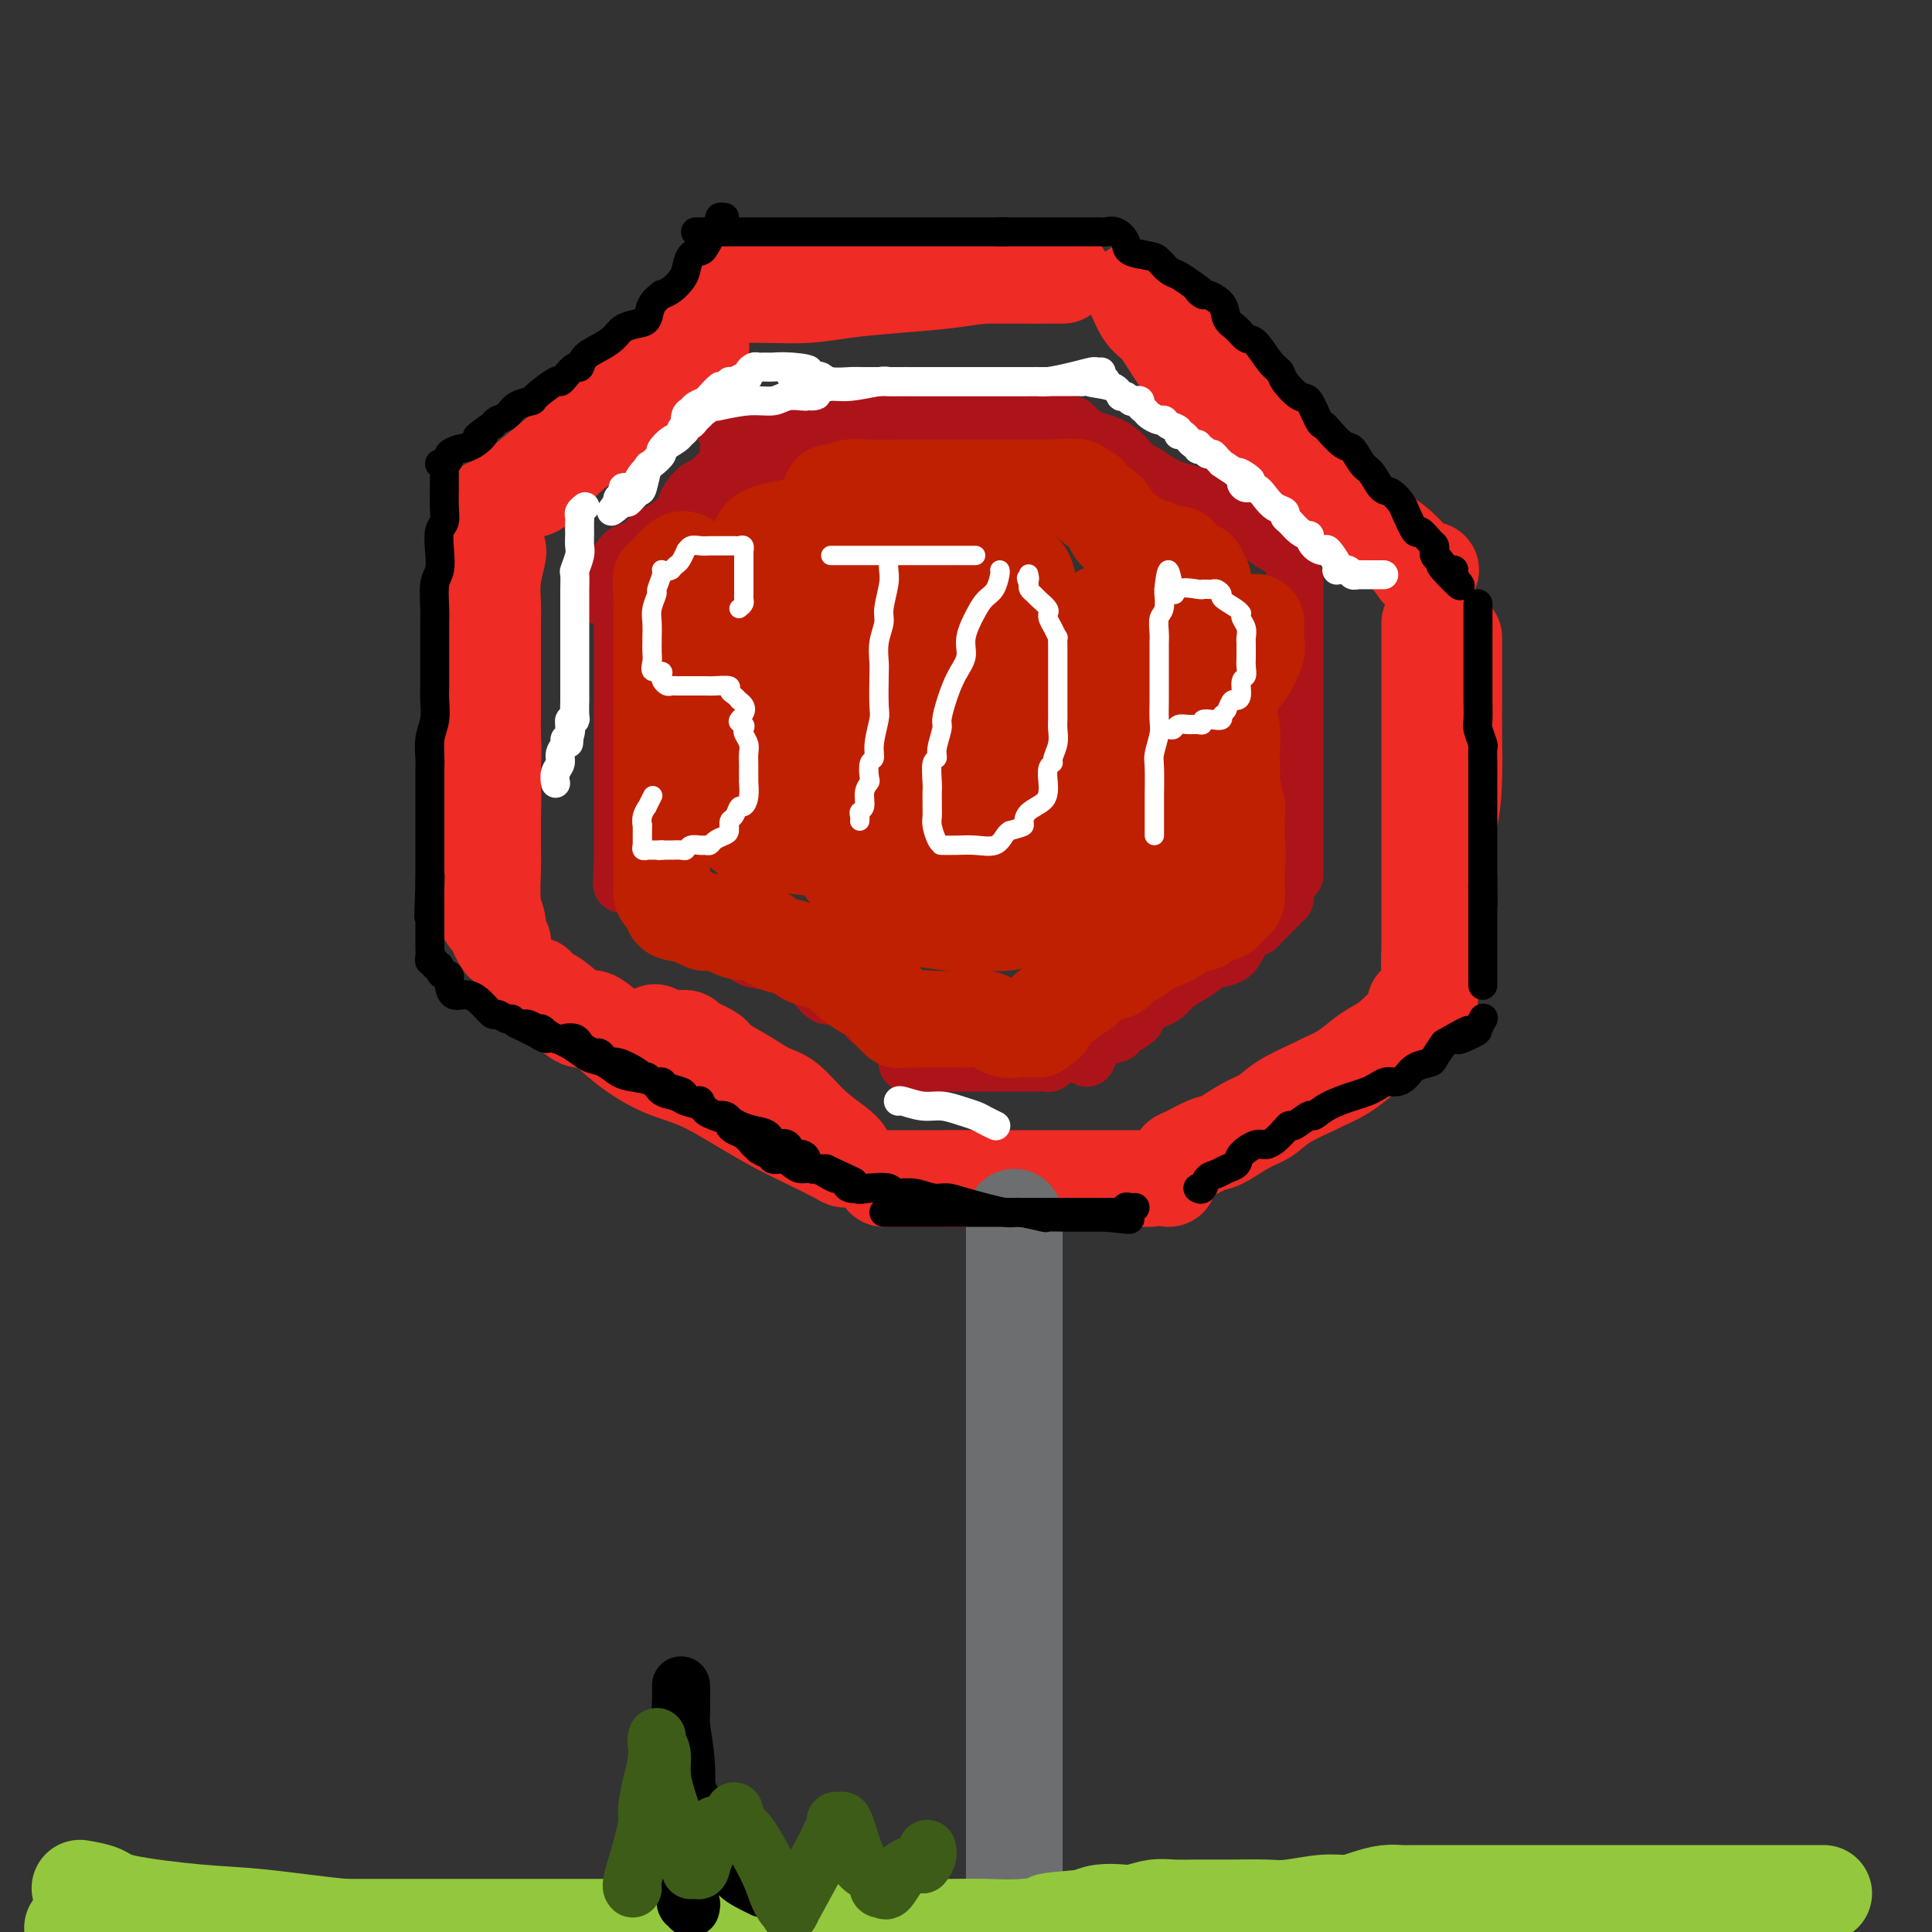 <svg viewBox='0 0 400 400' version='1.1' xmlns='http://www.w3.org/2000/svg' xmlns:xlink='http://www.w3.org/1999/xlink'><rect x="0" y="0" width="400" height="400" fill="#333333" stroke="none"/><g fill='none' stroke='rgb(238,43,36)' stroke-width='20' stroke-linecap='round' stroke-linejoin='round'><path d='M152,61c0.409,-0.002 0.818,-0.003 1,0c0.182,0.003 0.136,0.012 1,0c0.864,-0.012 2.637,-0.044 5,0c2.363,0.044 5.314,0.166 8,0c2.686,-0.166 5.106,-0.619 8,-1c2.894,-0.381 6.260,-0.691 10,-1c3.740,-0.309 7.853,-0.619 11,-1c3.147,-0.381 5.327,-0.834 8,-1c2.673,-0.166 5.839,-0.044 8,0c2.161,0.044 3.318,0.012 4,0c0.682,-0.012 0.890,-0.003 1,0c0.110,0.003 0.121,0.001 0,0c-0.121,-0.001 -0.376,-0.000 0,0c0.376,0.000 1.382,0.000 2,0c0.618,-0.000 0.848,-0.000 1,0c0.152,0.000 0.226,0.000 -1,0c-1.226,-0.000 -3.751,-0.000 -5,0c-1.249,0.000 -1.221,0.000 -4,0c-2.779,-0.000 -8.365,-0.000 -12,0c-3.635,0.000 -5.317,0.000 -7,0'/><path d='M191,57c-4.953,0.000 -3.336,0.000 -5,0c-1.664,0.000 -6.611,-0.000 -9,0c-2.389,0.000 -2.222,-0.000 -3,0c-0.778,0.000 -2.502,0.000 -4,0c-1.498,-0.000 -2.769,0.000 -4,0c-1.231,0.000 -2.421,0.000 -4,0c-1.579,0.000 -3.547,0.000 -5,0c-1.453,-0.000 -2.391,0.000 -3,0c-0.609,0.000 -0.888,0.000 -1,0c-0.112,0.000 -0.056,0.000 0,0'/><path d='M141,71c-1.612,1.214 -3.223,2.428 -5,4c-1.777,1.572 -3.719,3.504 -5,5c-1.281,1.496 -1.903,2.558 -7,7c-5.097,4.442 -14.671,12.266 -18,15c-3.329,2.734 -0.414,0.378 0,0c0.414,-0.378 -1.674,1.223 -3,2c-1.326,0.777 -1.889,0.729 -2,1c-0.111,0.271 0.229,0.862 0,1c-0.229,0.138 -1.029,-0.178 -1,0c0.029,0.178 0.885,0.849 2,0c1.115,-0.849 2.488,-3.218 4,-4c1.512,-0.782 3.165,0.024 5,-1c1.835,-1.024 3.854,-3.879 6,-6c2.146,-2.121 4.420,-3.508 7,-5c2.580,-1.492 5.466,-3.089 8,-5c2.534,-1.911 4.718,-4.136 6,-5c1.282,-0.864 1.663,-0.366 2,-1c0.337,-0.634 0.629,-2.402 1,-3c0.371,-0.598 0.820,-0.028 1,0c0.180,0.028 0.090,-0.486 0,-1'/><path d='M142,75c6.286,-4.964 1.500,-1.875 0,-1c-1.500,0.875 0.286,-0.464 1,-1c0.714,-0.536 0.357,-0.268 0,0'/><path d='M235,60c0.043,0.530 0.086,1.061 0,1c-0.086,-0.061 -0.301,-0.712 0,0c0.301,0.712 1.118,2.788 2,4c0.882,1.212 1.828,1.559 3,3c1.172,1.441 2.569,3.976 4,6c1.431,2.024 2.894,3.537 4,5c1.106,1.463 1.853,2.877 3,4c1.147,1.123 2.692,1.954 5,4c2.308,2.046 5.378,5.307 7,7c1.622,1.693 1.796,1.816 2,2c0.204,0.184 0.436,0.427 1,1c0.564,0.573 1.458,1.474 2,2c0.542,0.526 0.733,0.677 1,1c0.267,0.323 0.611,0.817 1,1c0.389,0.183 0.822,0.053 1,0c0.178,-0.053 0.100,-0.031 0,0c-0.100,0.031 -0.223,0.070 0,0c0.223,-0.070 0.791,-0.250 1,0c0.209,0.250 0.060,0.928 0,1c-0.060,0.072 -0.030,-0.464 0,-1'/><path d='M272,101c3.184,3.056 0.645,1.698 -1,0c-1.645,-1.698 -2.396,-3.734 -3,-5c-0.604,-1.266 -1.062,-1.762 -2,-3c-0.938,-1.238 -2.357,-3.216 -4,-5c-1.643,-1.784 -3.509,-3.372 -5,-5c-1.491,-1.628 -2.606,-3.295 -4,-5c-1.394,-1.705 -3.067,-3.449 -4,-5c-0.933,-1.551 -1.127,-2.909 -2,-4c-0.873,-1.091 -2.425,-1.914 -3,-2c-0.575,-0.086 -0.174,0.564 0,1c0.174,0.436 0.122,0.657 1,2c0.878,1.343 2.687,3.808 4,6c1.313,2.192 2.130,4.110 4,6c1.870,1.890 4.792,3.753 7,6c2.208,2.247 3.702,4.879 6,7c2.298,2.121 5.398,3.731 8,6c2.602,2.269 4.705,5.196 7,7c2.295,1.804 4.784,2.483 7,4c2.216,1.517 4.161,3.870 5,5c0.839,1.130 0.572,1.035 1,1c0.428,-0.035 1.551,-0.010 2,0c0.449,0.010 0.225,0.005 0,0'/><path d='M296,129c-0.000,0.326 -0.000,0.653 0,2c0.000,1.347 0.000,3.715 0,6c-0.000,2.285 -0.000,4.489 0,8c0.000,3.511 0.000,8.330 0,12c-0.000,3.670 -0.000,6.191 0,10c0.000,3.809 0.000,8.907 0,13c-0.000,4.093 -0.000,7.182 0,11c0.000,3.818 0.000,8.365 0,11c-0.000,2.635 -0.001,3.357 0,4c0.001,0.643 0.003,1.207 0,1c-0.003,-0.207 -0.011,-1.184 0,-2c0.011,-0.816 0.040,-1.472 0,-3c-0.040,-1.528 -0.148,-3.927 0,-5c0.148,-1.073 0.551,-0.818 1,-3c0.449,-2.182 0.943,-6.801 1,-10c0.057,-3.199 -0.325,-4.979 0,-7c0.325,-2.021 1.355,-4.285 2,-7c0.645,-2.715 0.905,-5.883 1,-9c0.095,-3.117 0.025,-6.183 0,-9c-0.025,-2.817 -0.007,-5.386 0,-8c0.007,-2.614 0.002,-5.275 0,-7c-0.002,-1.725 -0.000,-2.514 0,-3c0.000,-0.486 0.000,-0.669 0,-1c-0.000,-0.331 -0.000,-0.809 0,-1c0.000,-0.191 0.000,-0.096 0,0'/><path d='M103,114c0.113,-0.016 0.226,-0.032 0,1c-0.226,1.032 -0.793,3.112 -1,5c-0.207,1.888 -0.056,3.585 0,5c0.056,1.415 0.015,2.549 0,4c-0.015,1.451 -0.004,3.218 0,5c0.004,1.782 0.002,3.579 0,5c-0.002,1.421 -0.004,2.465 0,4c0.004,1.535 0.015,3.562 0,5c-0.015,1.438 -0.057,2.289 0,4c0.057,1.711 0.211,4.284 0,6c-0.211,1.716 -0.789,2.577 -1,4c-0.211,1.423 -0.057,3.409 0,5c0.057,1.591 0.015,2.786 0,4c-0.015,1.214 -0.004,2.447 0,4c0.004,1.553 0.001,3.426 0,5c-0.001,1.574 -0.000,2.851 0,4c0.000,1.149 0.000,2.172 0,3c-0.000,0.828 -0.001,1.461 0,2c0.001,0.539 0.003,0.984 0,1c-0.003,0.016 -0.011,-0.398 0,-2c0.011,-1.602 0.041,-4.393 0,-6c-0.041,-1.607 -0.155,-2.031 0,-4c0.155,-1.969 0.577,-5.485 1,-9'/><path d='M102,169c0.155,-4.436 0.041,-5.027 0,-7c-0.041,-1.973 -0.011,-5.330 0,-7c0.011,-1.670 0.003,-1.655 0,-2c-0.003,-0.345 -0.001,-1.051 0,-1c0.001,0.051 0.000,0.858 0,2c-0.000,1.142 -0.000,2.619 0,4c0.000,1.381 0.000,2.666 0,4c-0.000,1.334 -0.001,2.716 0,4c0.001,1.284 0.004,2.469 0,4c-0.004,1.531 -0.016,3.407 0,5c0.016,1.593 0.061,2.904 0,5c-0.061,2.096 -0.226,4.979 0,7c0.226,2.021 0.844,3.181 1,4c0.156,0.819 -0.150,1.297 0,2c0.150,0.703 0.757,1.629 1,2c0.243,0.371 0.121,0.185 0,0'/><path d='M111,204c-0.316,0.326 -0.633,0.652 0,1c0.633,0.348 2.214,0.719 4,2c1.786,1.281 3.776,3.471 5,4c1.224,0.529 1.683,-0.603 3,0c1.317,0.603 3.491,2.941 6,5c2.509,2.059 5.351,3.839 8,5c2.649,1.161 5.105,1.705 8,3c2.895,1.295 6.229,3.343 9,5c2.771,1.657 4.978,2.925 7,4c2.022,1.075 3.859,1.958 6,3c2.141,1.042 4.587,2.244 6,3c1.413,0.756 1.792,1.064 2,1c0.208,-0.064 0.244,-0.502 0,-1c-0.244,-0.498 -0.769,-1.056 -2,-2c-1.231,-0.944 -3.167,-2.273 -5,-4c-1.833,-1.727 -3.563,-3.852 -5,-5c-1.437,-1.148 -2.582,-1.319 -4,-2c-1.418,-0.681 -3.111,-1.871 -5,-3c-1.889,-1.129 -3.976,-2.197 -5,-3c-1.024,-0.803 -0.984,-1.339 -2,-2c-1.016,-0.661 -3.087,-1.445 -4,-2c-0.913,-0.555 -0.669,-0.880 -1,-1c-0.331,-0.120 -1.237,-0.034 -2,0c-0.763,0.034 -1.381,0.017 -2,0'/><path d='M138,215c-4.167,-2.167 -2.083,-1.083 0,0'/><path d='M293,208c0.011,0.304 0.023,0.608 0,1c-0.023,0.392 -0.080,0.871 -1,2c-0.920,1.129 -2.702,2.908 -4,4c-1.298,1.092 -2.112,1.495 -3,2c-0.888,0.505 -1.851,1.111 -3,2c-1.149,0.889 -2.484,2.063 -4,3c-1.516,0.937 -3.212,1.639 -4,2c-0.788,0.361 -0.669,0.381 -2,1c-1.331,0.619 -4.112,1.839 -6,3c-1.888,1.161 -2.883,2.265 -4,3c-1.117,0.735 -2.356,1.100 -4,2c-1.644,0.900 -3.693,2.335 -5,3c-1.307,0.665 -1.871,0.560 -3,1c-1.129,0.440 -2.823,1.423 -4,2c-1.177,0.577 -1.836,0.746 -2,1c-0.164,0.254 0.166,0.594 0,1c-0.166,0.406 -0.829,0.880 -1,1c-0.171,0.120 0.150,-0.112 0,0c-0.150,0.112 -0.771,0.569 -1,1c-0.229,0.431 -0.065,0.838 0,1c0.065,0.162 0.033,0.081 0,0'/><path d='M183,244c0.136,0.000 0.272,0.000 1,0c0.728,0.000 2.047,0.000 4,0c1.953,-0.000 4.541,-0.000 8,0c3.459,0.000 7.789,0.000 12,0c4.211,0.000 8.303,-0.000 12,0c3.697,0.000 7.000,0.000 10,0c3.000,0.000 5.697,0.000 7,0c1.303,0.000 1.210,-0.000 1,0c-0.210,0.000 -0.539,0.000 -1,0c-0.461,0.000 -1.056,0.000 -3,0c-1.944,0.000 -5.239,0.000 -8,0c-2.761,-0.000 -4.987,0.000 -9,0c-4.013,0.000 -9.811,-0.000 -13,0c-3.189,0.000 -3.768,0.000 -4,0c-0.232,0.000 -0.116,0.000 0,0'/><path d='M200,244c-6.167,0.000 -3.083,0.000 0,0'/></g>
<g fill='none' stroke='rgb(109,110,112)' stroke-width='20' stroke-linecap='round' stroke-linejoin='round'><path d='M210,252c0.000,0.287 0.000,0.573 0,1c0.000,0.427 0.000,0.994 0,2c0.000,1.006 0.000,2.451 0,4c0.000,1.549 0.000,3.201 0,5c0.000,1.799 0.000,3.743 0,5c0.000,1.257 0.000,1.826 0,5c0.000,3.174 0.000,8.954 0,13c0.000,4.046 -0.000,6.358 0,10c0.000,3.642 0.000,8.613 0,13c0.000,4.387 0.000,8.189 0,12c0.000,3.811 0.000,7.632 0,12c0.000,4.368 0.000,9.285 0,13c0.000,3.715 -0.000,6.228 0,9c0.000,2.772 0.000,5.802 0,9c0.000,3.198 0.000,6.563 0,9c0.000,2.437 0.000,3.947 0,6c0.000,2.053 0.000,4.650 0,6c0.000,1.350 0.000,1.455 0,3c0.000,1.545 0.000,4.531 0,6c0.000,1.469 0.000,1.420 0,2c0.000,0.580 0.000,1.790 0,3'/></g>
<g fill='none' stroke='rgb(147,200,62)' stroke-width='20' stroke-linecap='round' stroke-linejoin='round'><path d='M17,391c-0.403,-0.068 -0.806,-0.135 0,0c0.806,0.135 2.821,0.474 4,1c1.179,0.526 1.523,1.240 5,2c3.477,0.760 10.087,1.564 15,2c4.913,0.436 8.131,0.502 13,1c4.869,0.498 11.391,1.428 17,2c5.609,0.572 10.304,0.786 15,1'/><path d='M377,392c0.523,0.000 1.046,0.000 0,0c-1.046,-0.000 -3.661,-0.000 -5,0c-1.339,0.000 -1.403,0.000 -4,0c-2.597,-0.000 -7.727,-0.000 -11,0c-3.273,0.000 -4.689,0.000 -7,0c-2.311,-0.000 -5.519,-0.000 -8,0c-2.481,0.000 -4.237,0.000 -6,0c-1.763,-0.000 -3.535,-0.000 -5,0c-1.465,0.000 -2.624,0.000 -4,0c-1.376,-0.000 -2.971,-0.000 -5,0c-2.029,0.000 -4.493,0.000 -7,0c-2.507,-0.000 -5.058,-0.001 -7,0c-1.942,0.001 -3.275,0.003 -6,0c-2.725,-0.003 -6.843,-0.011 -9,0c-2.157,0.011 -2.352,0.040 -3,0c-0.648,-0.040 -1.748,-0.151 -3,0c-1.252,0.151 -2.657,0.562 -4,1c-1.343,0.438 -2.625,0.902 -4,1c-1.375,0.098 -2.842,-0.170 -5,0c-2.158,0.170 -5.007,0.778 -7,1c-1.993,0.222 -3.130,0.059 -5,0c-1.870,-0.059 -4.472,-0.012 -7,0c-2.528,0.012 -4.983,-0.011 -7,0c-2.017,0.011 -3.597,0.055 -5,0c-1.403,-0.055 -2.630,-0.208 -4,0c-1.370,0.208 -2.883,0.777 -4,1c-1.117,0.223 -1.839,0.098 -3,0c-1.161,-0.098 -2.760,-0.171 -4,0c-1.240,0.171 -2.120,0.585 -3,1'/><path d='M225,397c-10.917,0.939 -7.211,0.788 -7,1c0.211,0.212 -3.073,0.789 -6,1c-2.927,0.211 -5.495,0.057 -8,0c-2.505,-0.057 -4.946,-0.015 -7,0c-2.054,0.015 -3.719,0.004 -6,0c-2.281,-0.004 -5.176,-0.001 -8,0c-2.824,0.001 -5.576,0.000 -8,0c-2.424,-0.000 -4.521,-0.000 -7,0c-2.479,0.000 -5.341,0.000 -8,0c-2.659,-0.000 -5.114,-0.000 -8,0c-2.886,0.000 -6.204,0.000 -9,0c-2.796,-0.000 -5.071,-0.000 -7,0c-1.929,0.000 -3.510,0.000 -5,0c-1.490,-0.000 -2.887,-0.000 -4,0c-1.113,0.000 -1.941,0.000 -3,0c-1.059,-0.000 -2.349,-0.000 -4,0c-1.651,0.000 -3.663,0.000 -5,0c-1.337,-0.000 -1.999,-0.000 -4,0c-2.001,0.000 -5.343,0.000 -8,0c-2.657,-0.000 -4.631,-0.000 -6,0c-1.369,0.000 -2.134,0.000 -4,0c-1.866,-0.000 -4.832,-0.000 -7,0c-2.168,0.000 -3.536,0.000 -6,0c-2.464,-0.000 -6.023,-0.000 -9,0c-2.977,0.000 -5.373,0.000 -9,0c-3.627,0.000 -8.486,-0.000 -12,0c-3.514,0.000 -5.685,0.000 -8,0c-2.315,0.000 -4.775,-0.000 -6,0c-1.225,0.000 -1.214,0.000 -2,0c-0.786,0.000 -2.367,-0.000 -3,0c-0.633,0.000 -0.316,0.000 0,0'/><path d='M31,399c-30.417,0.310 -9.458,0.083 -2,0c7.458,-0.083 1.417,-0.024 -1,0c-2.417,0.024 -1.208,0.012 0,0'/></g>
<g fill='none' stroke='rgb(173,20,25)' stroke-width='12' stroke-linecap='round' stroke-linejoin='round'><path d='M160,92c-0.032,0.120 -0.063,0.240 0,0c0.063,-0.240 0.222,-0.838 0,-1c-0.222,-0.162 -0.825,0.114 -1,0c-0.175,-0.114 0.077,-0.618 0,-1c-0.077,-0.382 -0.482,-0.641 -1,-1c-0.518,-0.359 -1.148,-0.817 -1,-1c0.148,-0.183 1.074,-0.092 2,0'/><path d='M159,88c0.317,-0.619 1.608,-0.166 3,0c1.392,0.166 2.883,0.045 4,0c1.117,-0.045 1.859,-0.012 3,0c1.141,0.012 2.679,0.004 5,0c2.321,-0.004 5.423,-0.005 7,0c1.577,0.005 1.628,0.015 2,0c0.372,-0.015 1.065,-0.057 2,0c0.935,0.057 2.114,0.211 3,0c0.886,-0.211 1.481,-0.789 2,-1c0.519,-0.211 0.964,-0.057 2,0c1.036,0.057 2.663,0.015 5,0c2.337,-0.015 5.386,-0.004 7,0c1.614,0.004 1.795,0.001 2,0c0.205,-0.001 0.434,-0.000 2,0c1.566,0.000 4.469,0.000 6,0c1.531,-0.000 1.689,-0.000 2,0c0.311,0.000 0.776,0.000 1,0c0.224,-0.000 0.207,-0.000 0,0c-0.207,0.000 -0.603,0.000 -1,0'/><path d='M216,87c7.196,-0.155 -3.313,-0.041 -8,0c-4.687,0.041 -3.553,0.011 -4,0c-0.447,-0.011 -2.475,-0.003 -4,0c-1.525,0.003 -2.546,0.001 -4,0c-1.454,-0.001 -3.342,-0.000 -5,0c-1.658,0.000 -3.087,0.000 -4,0c-0.913,-0.000 -1.311,-0.000 -2,0c-0.689,0.000 -1.670,0.000 -3,0c-1.330,-0.000 -3.009,-0.000 -4,0c-0.991,0.000 -1.292,0.000 -3,0c-1.708,-0.000 -4.822,-0.000 -6,0c-1.178,0.000 -0.420,0.000 -1,0c-0.580,-0.000 -2.499,-0.001 -4,0c-1.501,0.001 -2.585,0.003 -4,0c-1.415,-0.003 -3.163,-0.011 -4,0c-0.837,0.011 -0.764,0.041 -1,0c-0.236,-0.041 -0.782,-0.155 -1,0c-0.218,0.155 -0.109,0.577 0,1'/><path d='M154,88c-9.543,0.062 -2.400,-0.282 0,0c2.400,0.282 0.056,1.192 -1,2c-1.056,0.808 -0.825,1.515 -1,2c-0.175,0.485 -0.758,0.749 -1,1c-0.242,0.251 -0.145,0.488 0,1c0.145,0.512 0.338,1.298 0,2c-0.338,0.702 -1.207,1.318 -2,2c-0.793,0.682 -1.508,1.429 -2,2c-0.492,0.571 -0.759,0.967 -1,1c-0.241,0.033 -0.456,-0.296 -1,0c-0.544,0.296 -1.416,1.216 -2,2c-0.584,0.784 -0.881,1.432 -1,2c-0.119,0.568 -0.059,1.056 -1,2c-0.941,0.944 -2.881,2.343 -4,3c-1.119,0.657 -1.417,0.570 -2,1c-0.583,0.430 -1.453,1.377 -2,2c-0.547,0.623 -0.772,0.923 -1,1c-0.228,0.077 -0.460,-0.067 -1,0c-0.540,0.067 -1.387,0.347 -2,1c-0.613,0.653 -0.991,1.680 -1,2c-0.009,0.320 0.351,-0.068 0,0c-0.351,0.068 -1.412,0.593 -2,1c-0.588,0.407 -0.704,0.697 -1,1c-0.296,0.303 -0.772,0.620 -1,1c-0.228,0.380 -0.208,0.823 0,1c0.208,0.177 0.604,0.089 1,0'/><path d='M125,121c-3.807,3.966 -0.324,1.380 1,0c1.324,-1.380 0.489,-1.553 1,-2c0.511,-0.447 2.367,-1.169 4,-2c1.633,-0.831 3.043,-1.770 5,-3c1.957,-1.230 4.461,-2.750 6,-4c1.539,-1.250 2.111,-2.231 3,-3c0.889,-0.769 2.093,-1.326 3,-2c0.907,-0.674 1.517,-1.465 2,-2c0.483,-0.535 0.839,-0.814 1,-1c0.161,-0.186 0.129,-0.278 1,-1c0.871,-0.722 2.646,-2.073 4,-3c1.354,-0.927 2.286,-1.428 3,-2c0.714,-0.572 1.210,-1.214 2,-2c0.790,-0.786 1.876,-1.717 3,-2c1.124,-0.283 2.287,0.082 3,0c0.713,-0.082 0.975,-0.610 1,-1c0.025,-0.390 -0.185,-0.644 0,-1c0.185,-0.356 0.767,-0.816 1,-1c0.233,-0.184 0.116,-0.092 0,0'/><path d='M222,88c0.205,0.225 0.409,0.450 1,1c0.591,0.550 1.568,1.425 3,2c1.432,0.575 3.317,0.850 5,2c1.683,1.150 3.162,3.176 4,4c0.838,0.824 1.034,0.446 2,1c0.966,0.554 2.703,2.041 5,3c2.297,0.959 5.153,1.389 6,2c0.847,0.611 -0.317,1.401 0,2c0.317,0.599 2.114,1.006 3,1c0.886,-0.006 0.859,-0.423 1,0c0.141,0.423 0.448,1.688 1,2c0.552,0.312 1.349,-0.329 2,0c0.651,0.329 1.155,1.629 2,2c0.845,0.371 2.030,-0.188 3,0c0.970,0.188 1.724,1.122 3,2c1.276,0.878 3.074,1.699 4,2c0.926,0.301 0.980,0.081 1,0c0.020,-0.081 0.006,-0.023 0,0c-0.006,0.023 -0.003,0.012 0,0'/><path d='M268,120c0.000,0.003 0.000,0.006 0,1c0.000,0.994 0.000,2.979 0,4c0.000,1.021 0.000,1.077 0,2c0.000,0.923 0.000,2.713 0,4c0.000,1.287 0.000,2.071 0,3c0.000,0.929 0.000,2.002 0,3c0.000,0.998 0.000,1.919 0,3c0.000,1.081 0.000,2.321 0,4c0.000,1.679 0.000,3.798 0,5c0.000,1.202 0.000,1.486 0,3c0.000,1.514 0.000,4.257 0,6c0.000,1.743 0.000,2.487 0,4c0.000,1.513 0.000,3.796 0,5c0.000,1.204 0.000,1.329 0,2c0.000,0.671 0.000,1.886 0,3c-0.000,1.114 -0.000,2.126 0,3c0.000,0.874 0.000,1.611 0,2c-0.000,0.389 -0.000,0.430 0,1c0.000,0.570 0.000,1.668 0,2c-0.000,0.332 -0.000,-0.103 0,0c0.000,0.103 0.000,0.744 0,1c0.000,0.256 0.000,0.128 0,0'/><path d='M266,186c-1.180,1.178 -2.361,2.355 -3,3c-0.639,0.645 -0.738,0.757 -1,1c-0.262,0.243 -0.687,0.618 -1,1c-0.313,0.382 -0.515,0.771 -1,1c-0.485,0.229 -1.252,0.298 -2,1c-0.748,0.702 -1.477,2.036 -2,3c-0.523,0.964 -0.840,1.556 -2,2c-1.160,0.444 -3.164,0.738 -4,1c-0.836,0.262 -0.503,0.490 -1,1c-0.497,0.510 -1.823,1.301 -3,2c-1.177,0.699 -2.204,1.304 -3,2c-0.796,0.696 -1.359,1.481 -2,2c-0.641,0.519 -1.360,0.773 -2,1c-0.640,0.227 -1.202,0.428 -2,1c-0.798,0.572 -1.831,1.514 -2,2c-0.169,0.486 0.525,0.516 0,1c-0.525,0.484 -2.269,1.421 -3,2c-0.731,0.579 -0.448,0.800 -1,1c-0.552,0.200 -1.938,0.378 -3,1c-1.062,0.622 -1.801,1.687 -2,2c-0.199,0.313 0.143,-0.126 0,0c-0.143,0.126 -0.770,0.817 -1,1c-0.230,0.183 -0.062,-0.143 0,0c0.062,0.143 0.018,0.755 0,1c-0.018,0.245 -0.009,0.122 0,0'/><path d='M191,217c-0.173,0.310 -0.346,0.619 0,1c0.346,0.381 1.211,0.833 3,1c1.789,0.167 4.503,0.048 6,0c1.497,-0.048 1.776,-0.027 4,0c2.224,0.027 6.393,0.060 9,0c2.607,-0.060 3.652,-0.212 4,0c0.348,0.212 0.000,0.789 0,1c-0.000,0.211 0.347,0.057 0,0c-0.347,-0.057 -1.387,-0.015 -3,0c-1.613,0.015 -3.800,0.004 -5,0c-1.200,-0.004 -1.414,-0.001 -2,0c-0.586,0.001 -1.542,0.000 -3,0c-1.458,-0.000 -3.416,-0.000 -4,0c-0.584,0.000 0.205,0.000 0,0c-0.205,-0.000 -1.406,-0.000 -2,0c-0.594,0.000 -0.583,0.000 -1,0c-0.417,-0.000 -1.262,-0.000 -2,0c-0.738,0.000 -1.369,0.000 -2,0'/><path d='M193,220c-4.560,0.155 -3.958,0.042 -4,0c-0.042,-0.042 -0.726,-0.012 -1,0c-0.274,0.012 -0.137,0.006 0,0'/><path d='M180,211c-1.060,-1.685 -2.120,-3.370 -3,-4c-0.880,-0.630 -1.580,-0.206 -3,-1c-1.420,-0.794 -3.561,-2.805 -5,-4c-1.439,-1.195 -2.177,-1.572 -3,-2c-0.823,-0.428 -1.730,-0.905 -2,-1c-0.270,-0.095 0.097,0.192 0,0c-0.097,-0.192 -0.659,-0.862 -1,-1c-0.341,-0.138 -0.461,0.256 -1,0c-0.539,-0.256 -1.497,-1.163 -2,-2c-0.503,-0.837 -0.551,-1.604 -1,-2c-0.449,-0.396 -1.299,-0.421 -3,-1c-1.701,-0.579 -4.252,-1.712 -5,-2c-0.748,-0.288 0.307,0.270 0,0c-0.307,-0.270 -1.977,-1.369 -3,-2c-1.023,-0.631 -1.400,-0.795 -2,-1c-0.600,-0.205 -1.421,-0.451 -2,-1c-0.579,-0.549 -0.914,-1.401 -2,-2c-1.086,-0.599 -2.922,-0.945 -4,-1c-1.078,-0.055 -1.396,0.181 -2,0c-0.604,-0.181 -1.493,-0.778 -2,-1c-0.507,-0.222 -0.631,-0.070 -1,0c-0.369,0.070 -0.984,0.057 -1,0c-0.016,-0.057 0.567,-0.159 1,0c0.433,0.159 0.717,0.580 1,1'/><path d='M134,184c-3.360,-1.092 -0.760,0.678 1,2c1.760,1.322 2.679,2.195 4,3c1.321,0.805 3.043,1.543 5,2c1.957,0.457 4.149,0.634 6,2c1.851,1.366 3.360,3.920 5,5c1.640,1.080 3.412,0.687 5,1c1.588,0.313 2.993,1.331 4,2c1.007,0.669 1.618,0.988 2,1c0.382,0.012 0.537,-0.284 1,0c0.463,0.284 1.236,1.148 2,2c0.764,0.852 1.521,1.692 2,2c0.479,0.308 0.681,0.082 1,0c0.319,-0.082 0.757,-0.022 1,0c0.243,0.022 0.293,0.006 1,0c0.707,-0.006 2.071,-0.002 3,0c0.929,0.002 1.424,0.000 2,0c0.576,-0.000 1.232,-0.000 2,0c0.768,0.000 1.648,0.000 2,0c0.352,-0.000 0.176,-0.000 0,0'/><path d='M132,125c0.113,0.311 0.227,0.622 0,1c-0.227,0.378 -0.793,0.823 -1,1c-0.207,0.177 -0.055,0.084 0,1c0.055,0.916 0.012,2.839 0,4c-0.012,1.161 0.007,1.560 0,2c-0.007,0.440 -0.040,0.921 0,2c0.040,1.079 0.154,2.754 0,4c-0.154,1.246 -0.577,2.061 -1,3c-0.423,0.939 -0.845,2.001 -1,3c-0.155,0.999 -0.041,1.935 0,3c0.041,1.065 0.011,2.258 0,3c-0.011,0.742 -0.003,1.032 0,2c0.003,0.968 0.001,2.614 0,4c-0.001,1.386 -0.000,2.512 0,4c0.000,1.488 0.000,3.337 0,4c-0.000,0.663 -0.000,0.139 0,1c0.000,0.861 0.000,3.109 0,4c-0.000,0.891 -0.000,0.427 0,1c0.000,0.573 0.000,2.182 0,3c-0.000,0.818 -0.000,0.843 0,1c0.000,0.157 0.000,0.444 0,1c-0.000,0.556 -0.000,1.380 0,2c0.000,0.620 0.000,1.034 0,1c-0.000,-0.034 -0.000,-0.517 0,-1'/><path d='M129,179c-0.464,8.236 -0.124,1.827 0,-1c0.124,-2.827 0.033,-2.073 0,-2c-0.033,0.073 -0.009,-0.535 0,-2c0.009,-1.465 0.002,-3.787 0,-6c-0.002,-2.213 -0.000,-4.316 0,-6c0.000,-1.684 -0.001,-2.949 0,-4c0.001,-1.051 0.004,-1.889 0,-7c-0.004,-5.111 -0.015,-14.494 0,-18c0.015,-3.506 0.056,-1.136 0,-1c-0.056,0.136 -0.207,-1.963 0,-3c0.207,-1.037 0.774,-1.010 1,-1c0.226,0.010 0.113,0.005 0,0'/><path d='M186,207c0.000,-0.059 0.000,-0.118 0,0c0.000,0.118 0.000,0.413 0,1c0.000,0.587 0.000,1.467 0,2c0.000,0.533 0.000,0.721 0,1c0.000,0.279 0.000,0.649 0,1c0.000,0.351 0.000,0.682 0,1c0.000,0.318 0.000,0.621 0,1c0.000,0.379 0.000,0.833 0,1c0.000,0.167 0.000,0.048 0,0c0.000,-0.048 0.000,-0.024 0,0'/></g>
<g fill='none' stroke='rgb(191,32,1)' stroke-width='20' stroke-linecap='round' stroke-linejoin='round'><path d='M172,103c-0.044,-0.453 -0.087,-0.906 0,-1c0.087,-0.094 0.305,0.171 1,0c0.695,-0.171 1.866,-0.778 3,-1c1.134,-0.222 2.231,-0.060 4,0c1.769,0.060 4.211,0.016 6,0c1.789,-0.016 2.927,-0.004 4,0c1.073,0.004 2.082,0.001 3,0c0.918,-0.001 1.744,-0.000 2,0c0.256,0.000 -0.058,0.000 0,0c0.058,-0.000 0.490,-0.000 1,0c0.510,0.000 1.099,0.000 2,0c0.901,-0.000 2.115,-0.000 4,0c1.885,0.000 4.442,0.000 6,0c1.558,-0.000 2.119,-0.000 3,0c0.881,0.000 2.083,0.000 3,0c0.917,-0.000 1.548,-0.000 2,0c0.452,0.000 0.726,0.000 1,0'/><path d='M217,101c7.311,-0.309 3.087,-0.083 2,0c-1.087,0.083 0.962,0.021 2,0c1.038,-0.021 1.065,-0.002 1,0c-0.065,0.002 -0.223,-0.014 0,0c0.223,0.014 0.829,0.058 1,0c0.171,-0.058 -0.091,-0.218 0,0c0.091,0.218 0.534,0.814 1,1c0.466,0.186 0.955,-0.036 1,0c0.045,0.036 -0.355,0.332 0,1c0.355,0.668 1.465,1.709 2,2c0.535,0.291 0.495,-0.168 1,0c0.505,0.168 1.556,0.962 2,2c0.444,1.038 0.280,2.319 1,3c0.720,0.681 2.325,0.760 3,1c0.675,0.240 0.422,0.639 1,1c0.578,0.361 1.987,0.683 3,1c1.013,0.317 1.630,0.628 2,1c0.370,0.372 0.494,0.804 1,1c0.506,0.196 1.393,0.156 2,0c0.607,-0.156 0.933,-0.427 1,0c0.067,0.427 -0.124,1.550 0,2c0.124,0.450 0.562,0.225 1,0'/><path d='M245,117c3.200,2.548 0.699,1.418 0,1c-0.699,-0.418 0.405,-0.123 1,0c0.595,0.123 0.681,0.073 1,0c0.319,-0.073 0.870,-0.170 1,0c0.130,0.170 -0.162,0.608 0,1c0.162,0.392 0.778,0.739 1,1c0.222,0.261 0.048,0.437 0,1c-0.048,0.563 0.028,1.515 0,2c-0.028,0.485 -0.161,0.504 0,1c0.161,0.496 0.618,1.468 1,2c0.382,0.532 0.691,0.623 1,1c0.309,0.377 0.618,1.041 1,2c0.382,0.959 0.837,2.213 1,3c0.163,0.787 0.033,1.109 0,2c-0.033,0.891 0.030,2.353 0,4c-0.030,1.647 -0.152,3.480 0,5c0.152,1.520 0.577,2.726 1,4c0.423,1.274 0.844,2.617 1,4c0.156,1.383 0.045,2.807 0,4c-0.045,1.193 -0.026,2.155 0,3c0.026,0.845 0.060,1.572 0,2c-0.060,0.428 -0.212,0.557 0,2c0.212,1.443 0.789,4.199 1,5c0.211,0.801 0.057,-0.352 0,0c-0.057,0.352 -0.015,2.210 0,3c0.015,0.790 0.004,0.511 0,1c-0.004,0.489 -0.002,1.744 0,3'/><path d='M256,174c0.464,6.685 0.124,2.398 0,1c-0.124,-1.398 -0.033,0.094 0,1c0.033,0.906 0.009,1.228 0,2c-0.009,0.772 -0.003,1.995 0,3c0.003,1.005 0.001,1.793 0,2c-0.001,0.207 -0.003,-0.166 0,0c0.003,0.166 0.012,0.870 0,1c-0.012,0.130 -0.044,-0.315 0,0c0.044,0.315 0.163,1.389 0,2c-0.163,0.611 -0.610,0.760 -1,1c-0.390,0.240 -0.723,0.571 -1,1c-0.277,0.429 -0.498,0.958 -1,1c-0.502,0.042 -1.284,-0.401 -2,0c-0.716,0.401 -1.365,1.645 -2,2c-0.635,0.355 -1.255,-0.181 -2,0c-0.745,0.181 -1.616,1.077 -3,2c-1.384,0.923 -3.283,1.872 -4,2c-0.717,0.128 -0.253,-0.565 -1,0c-0.747,0.565 -2.704,2.389 -4,3c-1.296,0.611 -1.930,0.008 -2,0c-0.070,-0.008 0.423,0.578 0,1c-0.423,0.422 -1.763,0.680 -2,1c-0.237,0.320 0.628,0.701 0,1c-0.628,0.299 -2.751,0.514 -4,1c-1.249,0.486 -1.625,1.243 -2,2'/><path d='M225,204c-4.451,2.505 -1.577,1.268 -1,1c0.577,-0.268 -1.142,0.434 -2,1c-0.858,0.566 -0.856,0.995 -1,1c-0.144,0.005 -0.434,-0.415 -1,0c-0.566,0.415 -1.410,1.665 -2,2c-0.590,0.335 -0.928,-0.246 -1,0c-0.072,0.246 0.121,1.320 0,2c-0.121,0.680 -0.557,0.967 -1,1c-0.443,0.033 -0.893,-0.187 -1,0c-0.107,0.187 0.127,0.782 0,1c-0.127,0.218 -0.617,0.061 -1,0c-0.383,-0.061 -0.660,-0.024 -1,0c-0.340,0.024 -0.744,0.035 -1,0c-0.256,-0.035 -0.366,-0.114 -1,0c-0.634,0.114 -1.793,0.423 -3,0c-1.207,-0.423 -2.464,-1.577 -4,-2c-1.536,-0.423 -3.352,-0.113 -4,0c-0.648,0.113 -0.127,0.030 -1,0c-0.873,-0.030 -3.141,-0.008 -4,0c-0.859,0.008 -0.308,0.002 0,0c0.308,-0.002 0.374,-0.001 0,0c-0.374,0.001 -1.187,0.000 -2,0'/><path d='M193,211c-3.400,-0.311 -1.899,-0.089 -2,0c-0.101,0.089 -1.803,0.046 -3,0c-1.197,-0.046 -1.887,-0.094 -2,0c-0.113,0.094 0.352,0.331 0,0c-0.352,-0.331 -1.522,-1.230 -2,-2c-0.478,-0.770 -0.266,-1.411 -1,-2c-0.734,-0.589 -2.414,-1.128 -4,-2c-1.586,-0.872 -3.078,-2.079 -4,-3c-0.922,-0.921 -1.275,-1.557 -2,-2c-0.725,-0.443 -1.821,-0.695 -3,-1c-1.179,-0.305 -2.440,-0.664 -3,-1c-0.560,-0.336 -0.418,-0.650 -1,-1c-0.582,-0.350 -1.889,-0.738 -3,-1c-1.111,-0.262 -2.026,-0.400 -3,-1c-0.974,-0.600 -2.007,-1.664 -3,-2c-0.993,-0.336 -1.947,0.054 -3,0c-1.053,-0.054 -2.207,-0.553 -3,-1c-0.793,-0.447 -1.227,-0.842 -2,-1c-0.773,-0.158 -1.887,-0.079 -3,0'/><path d='M146,191c-8.069,-3.555 -4.740,-2.443 -4,-2c0.740,0.443 -1.108,0.217 -2,0c-0.892,-0.217 -0.827,-0.424 -1,-1c-0.173,-0.576 -0.582,-1.521 -1,-2c-0.418,-0.479 -0.844,-0.491 -1,-1c-0.156,-0.509 -0.042,-1.514 0,-2c0.042,-0.486 0.011,-0.452 0,-1c-0.011,-0.548 -0.003,-1.679 0,-3c0.003,-1.321 0.001,-2.832 0,-4c-0.001,-1.168 -0.000,-1.992 0,-3c0.000,-1.008 0.000,-2.201 0,-4c-0.000,-1.799 -0.000,-4.203 0,-6c0.000,-1.797 0.000,-2.988 0,-4c-0.000,-1.012 -0.000,-1.845 0,-3c0.000,-1.155 0.000,-2.633 0,-4c-0.000,-1.367 -0.000,-2.623 0,-4c0.000,-1.377 0.000,-2.875 0,-4c-0.000,-1.125 -0.000,-1.876 0,-3c0.000,-1.124 0.000,-2.621 0,-4c-0.000,-1.379 -0.000,-2.641 0,-4c0.000,-1.359 0.000,-2.817 0,-4c-0.000,-1.183 -0.000,-2.092 0,-3'/><path d='M137,125c-0.088,-9.444 -0.307,-3.053 0,-2c0.307,1.053 1.140,-3.232 2,-5c0.860,-1.768 1.747,-1.018 2,-1c0.253,0.018 -0.128,-0.697 0,-1c0.128,-0.303 0.766,-0.196 1,0c0.234,0.196 0.063,0.481 0,2c-0.063,1.519 -0.017,4.272 0,6c0.017,1.728 0.007,2.431 0,3c-0.007,0.569 -0.009,1.006 0,4c0.009,2.994 0.029,8.547 0,12c-0.029,3.453 -0.109,4.805 0,7c0.109,2.195 0.405,5.232 1,8c0.595,2.768 1.489,5.267 3,7c1.511,1.733 3.641,2.698 5,4c1.359,1.302 1.948,2.939 4,4c2.052,1.061 5.569,1.545 9,2c3.431,0.455 6.778,0.882 11,1c4.222,0.118 9.319,-0.073 13,0c3.681,0.073 5.945,0.410 9,0c3.055,-0.410 6.899,-1.567 9,-3c2.101,-1.433 2.458,-3.143 3,-5c0.542,-1.857 1.270,-3.862 2,-6c0.730,-2.138 1.464,-4.410 2,-7c0.536,-2.590 0.876,-5.498 1,-8c0.124,-2.502 0.033,-4.597 0,-7c-0.033,-2.403 -0.010,-5.115 0,-7c0.010,-1.885 0.005,-2.942 0,-4'/><path d='M214,129c0.197,-4.432 0.189,-2.512 0,-2c-0.189,0.512 -0.559,-0.384 -1,-1c-0.441,-0.616 -0.953,-0.950 -2,-1c-1.047,-0.050 -2.629,0.186 -4,0c-1.371,-0.186 -2.532,-0.793 -4,-1c-1.468,-0.207 -3.243,-0.013 -6,0c-2.757,0.013 -6.495,-0.155 -10,0c-3.505,0.155 -6.778,0.635 -10,1c-3.222,0.365 -6.394,0.617 -9,2c-2.606,1.383 -4.645,3.896 -6,5c-1.355,1.104 -2.027,0.799 -3,2c-0.973,1.201 -2.247,3.909 -3,6c-0.753,2.091 -0.985,3.566 -1,5c-0.015,1.434 0.187,2.827 0,5c-0.187,2.173 -0.762,5.127 0,7c0.762,1.873 2.861,2.667 3,5c0.139,2.333 -1.683,6.206 7,9c8.683,2.794 27.873,4.508 35,5c7.127,0.492 2.193,-0.238 1,-1c-1.193,-0.762 1.355,-1.556 3,-3c1.645,-1.444 2.388,-3.537 3,-6c0.612,-2.463 1.092,-5.295 2,-8c0.908,-2.705 2.243,-5.281 3,-8c0.757,-2.719 0.935,-5.579 1,-8c0.065,-2.421 0.017,-4.401 0,-7c-0.017,-2.599 -0.005,-5.815 0,-8c0.005,-2.185 0.001,-3.339 0,-4c-0.001,-0.661 -0.001,-0.831 0,-1'/><path d='M213,122c-0.514,-5.128 -2.297,-3.948 -4,-4c-1.703,-0.052 -3.324,-1.336 -5,-2c-1.676,-0.664 -3.407,-0.707 -4,-1c-0.593,-0.293 -0.049,-0.835 -1,-1c-0.951,-0.165 -3.398,0.046 -6,0c-2.602,-0.046 -5.358,-0.350 -8,0c-2.642,0.350 -5.169,1.356 -8,2c-2.831,0.644 -5.964,0.928 -8,2c-2.036,1.072 -2.975,2.933 -4,4c-1.025,1.067 -2.138,1.340 -3,2c-0.862,0.660 -1.475,1.709 -2,2c-0.525,0.291 -0.964,-0.174 -1,0c-0.036,0.174 0.331,0.988 0,1c-0.331,0.012 -1.359,-0.777 -2,-1c-0.641,-0.223 -0.893,0.121 -1,-1c-0.107,-1.121 -0.068,-3.706 0,-5c0.068,-1.294 0.164,-1.295 0,-2c-0.164,-0.705 -0.590,-2.112 0,-3c0.590,-0.888 2.195,-1.257 2,-2c-0.195,-0.743 -2.189,-1.859 2,-3c4.189,-1.141 14.561,-2.306 19,-3c4.439,-0.694 2.943,-0.918 4,-1c1.057,-0.082 4.665,-0.022 7,0c2.335,0.022 3.398,0.006 5,0c1.602,-0.006 3.743,-0.002 5,0c1.257,0.002 1.628,0.001 2,0'/><path d='M202,106c6.666,-0.583 2.329,-0.040 1,0c-1.329,0.040 0.348,-0.422 1,0c0.652,0.422 0.279,1.728 1,3c0.721,1.272 2.536,2.511 3,3c0.464,0.489 -0.425,0.230 0,2c0.425,1.770 2.163,5.570 3,8c0.837,2.430 0.774,3.490 1,4c0.226,0.510 0.742,0.470 1,2c0.258,1.530 0.257,4.631 0,6c-0.257,1.369 -0.772,1.006 -2,2c-1.228,0.994 -3.169,3.346 -5,5c-1.831,1.654 -3.551,2.612 -5,4c-1.449,1.388 -2.627,3.208 -4,5c-1.373,1.792 -2.942,3.557 -4,5c-1.058,1.443 -1.604,2.566 -2,4c-0.396,1.434 -0.642,3.180 -1,5c-0.358,1.820 -0.828,3.713 -1,5c-0.172,1.287 -0.046,1.969 0,3c0.046,1.031 0.011,2.412 0,3c-0.011,0.588 0.001,0.382 0,1c-0.001,0.618 -0.015,2.059 0,3c0.015,0.941 0.059,1.380 0,2c-0.059,0.620 -0.219,1.420 0,2c0.219,0.580 0.819,0.940 1,1c0.181,0.060 -0.057,-0.182 1,0c1.057,0.182 3.410,0.786 5,1c1.590,0.214 2.416,0.037 4,0c1.584,-0.037 3.927,0.067 8,0c4.073,-0.067 9.878,-0.305 14,-1c4.122,-0.695 6.561,-1.848 9,-3'/><path d='M231,181c4.207,-1.478 3.224,-3.174 4,-4c0.776,-0.826 3.312,-0.780 5,-2c1.688,-1.220 2.529,-3.704 3,-5c0.471,-1.296 0.571,-1.405 1,-3c0.429,-1.595 1.188,-4.676 2,-7c0.812,-2.324 1.679,-3.892 2,-6c0.321,-2.108 0.096,-4.757 0,-7c-0.096,-2.243 -0.062,-4.079 0,-6c0.062,-1.921 0.153,-3.927 0,-5c-0.153,-1.073 -0.551,-1.215 -2,-2c-1.449,-0.785 -3.948,-2.214 -6,-3c-2.052,-0.786 -3.658,-0.930 -5,-1c-1.342,-0.070 -2.419,-0.067 -4,0c-1.581,0.067 -3.666,0.199 -6,0c-2.334,-0.199 -4.916,-0.728 -8,0c-3.084,0.728 -6.670,2.713 -9,4c-2.330,1.287 -3.405,1.878 -5,3c-1.595,1.122 -3.709,2.777 -5,4c-1.291,1.223 -1.757,2.014 -3,5c-1.243,2.986 -3.261,8.167 -4,10c-0.739,1.833 -0.199,0.319 0,2c0.199,1.681 0.055,6.558 0,9c-0.055,2.442 -0.023,2.449 0,3c0.023,0.551 0.036,1.644 0,2c-0.036,0.356 -0.120,-0.026 0,-1c0.120,-0.974 0.445,-2.539 0,-5c-0.445,-2.461 -1.658,-5.816 -3,-9c-1.342,-3.184 -2.812,-6.195 -4,-9c-1.188,-2.805 -2.094,-5.402 -3,-8'/><path d='M181,140c-1.536,-4.637 -0.377,-1.228 0,0c0.377,1.228 -0.028,0.275 0,0c0.028,-0.275 0.490,0.127 1,1c0.510,0.873 1.068,2.216 2,4c0.932,1.784 2.237,4.010 3,5c0.763,0.990 0.982,0.743 1,1c0.018,0.257 -0.166,1.017 0,2c0.166,0.983 0.682,2.190 0,3c-0.682,0.810 -2.561,1.222 -4,2c-1.439,0.778 -2.438,1.922 -4,3c-1.562,1.078 -3.686,2.089 -5,3c-1.314,0.911 -1.817,1.720 -2,2c-0.183,0.280 -0.045,0.030 0,1c0.045,0.970 -0.004,3.160 0,4c0.004,0.840 0.060,0.331 0,1c-0.060,0.669 -0.236,2.515 0,4c0.236,1.485 0.884,2.607 2,4c1.116,1.393 2.700,3.057 4,4c1.300,0.943 2.316,1.167 4,2c1.684,0.833 4.036,2.277 5,3c0.964,0.723 0.541,0.726 2,1c1.459,0.274 4.800,0.817 7,1c2.200,0.183 3.258,0.004 5,0c1.742,-0.004 4.167,0.167 6,0c1.833,-0.167 3.074,-0.672 5,-2c1.926,-1.328 4.537,-3.480 7,-6c2.463,-2.520 4.779,-5.409 7,-8c2.221,-2.591 4.349,-4.883 6,-7c1.651,-2.117 2.826,-4.058 4,-6'/><path d='M237,162c4.393,-4.809 3.377,-3.333 3,-4c-0.377,-0.667 -0.113,-3.477 0,-5c0.113,-1.523 0.075,-1.760 0,-3c-0.075,-1.240 -0.188,-3.483 0,-5c0.188,-1.517 0.675,-2.308 0,-3c-0.675,-0.692 -2.513,-1.285 -4,-2c-1.487,-0.715 -2.624,-1.551 -5,-2c-2.376,-0.449 -5.993,-0.512 -9,-1c-3.007,-0.488 -5.405,-1.401 -8,-2c-2.595,-0.599 -5.388,-0.885 -8,-1c-2.612,-0.115 -5.042,-0.058 -7,0c-1.958,0.058 -3.445,0.117 -5,0c-1.555,-0.117 -3.178,-0.409 -5,0c-1.822,0.409 -3.843,1.518 -6,2c-2.157,0.482 -4.452,0.336 -6,1c-1.548,0.664 -2.351,2.136 -4,3c-1.649,0.864 -4.144,1.118 -5,2c-0.856,0.882 -0.072,2.391 0,3c0.072,0.609 -0.569,0.316 -1,1c-0.431,0.684 -0.651,2.344 -1,3c-0.349,0.656 -0.825,0.310 -1,1c-0.175,0.690 -0.048,2.418 0,4c0.048,1.582 0.016,3.019 0,4c-0.016,0.981 -0.018,1.505 0,2c0.018,0.495 0.056,0.959 0,2c-0.056,1.041 -0.205,2.657 0,4c0.205,1.343 0.765,2.412 1,3c0.235,0.588 0.145,0.694 1,1c0.855,0.306 2.653,0.813 4,1c1.347,0.187 2.242,0.053 4,0c1.758,-0.053 4.379,-0.027 7,0'/><path d='M182,171c4.080,0.375 6.279,0.313 9,0c2.721,-0.313 5.965,-0.876 9,-2c3.035,-1.124 5.862,-2.807 8,-4c2.138,-1.193 3.588,-1.894 5,-3c1.412,-1.106 2.786,-2.616 4,-4c1.214,-1.384 2.269,-2.641 3,-4c0.731,-1.359 1.140,-2.819 2,-4c0.860,-1.181 2.173,-2.081 3,-3c0.827,-0.919 1.170,-1.855 2,-3c0.830,-1.145 2.149,-2.497 3,-3c0.851,-0.503 1.236,-0.155 2,-1c0.764,-0.845 1.907,-2.882 3,-4c1.093,-1.118 2.135,-1.316 3,-2c0.865,-0.684 1.553,-1.852 2,-3c0.447,-1.148 0.653,-2.275 1,-3c0.347,-0.725 0.836,-1.046 1,-2c0.164,-0.954 0.005,-2.539 0,-3c-0.005,-0.461 0.146,0.203 0,1c-0.146,0.797 -0.589,1.725 -1,3c-0.411,1.275 -0.789,2.895 -1,5c-0.211,2.105 -0.257,4.693 -1,7c-0.743,2.307 -2.185,4.331 -3,6c-0.815,1.669 -1.002,2.984 -1,4c0.002,1.016 0.193,1.735 0,3c-0.193,1.265 -0.769,3.076 -1,4c-0.231,0.924 -0.115,0.962 0,1'/><path d='M234,157c-1.467,5.511 -1.133,2.289 -1,1c0.133,-1.289 0.067,-0.644 0,0'/><path d='M235,157c0.557,-0.200 1.114,-0.400 2,-1c0.886,-0.600 2.101,-1.602 3,-2c0.899,-0.398 1.482,-0.194 3,-1c1.518,-0.806 3.969,-2.622 6,-4c2.031,-1.378 3.640,-2.319 5,-4c1.360,-1.681 2.469,-4.102 3,-5c0.531,-0.898 0.482,-0.272 1,-1c0.518,-0.728 1.603,-2.808 2,-4c0.397,-1.192 0.106,-1.495 0,-2c-0.106,-0.505 -0.029,-1.213 0,-2c0.029,-0.787 0.008,-1.653 0,-2c-0.008,-0.347 -0.004,-0.173 0,0'/><path d='M245,126c0.043,-0.001 0.085,-0.001 -1,0c-1.085,0.001 -3.299,0.004 -5,0c-1.701,-0.004 -2.890,-0.015 -4,0c-1.110,0.015 -2.140,0.057 -3,0c-0.860,-0.057 -1.550,-0.211 -2,0c-0.450,0.211 -0.660,0.788 -1,1c-0.340,0.212 -0.812,0.061 -1,0c-0.188,-0.061 -0.094,-0.030 0,0'/></g>
<g fill='none' stroke='rgb(255,255,255)' stroke-width='4' stroke-linecap='round' stroke-linejoin='round'><path d='M153,126c0.423,-0.330 0.845,-0.660 1,-1c0.155,-0.340 0.041,-0.691 0,-1c-0.041,-0.309 -0.011,-0.578 0,-1c0.011,-0.422 0.003,-0.998 0,-2c-0.003,-1.002 0.000,-2.430 0,-3c-0.000,-0.570 -0.003,-0.282 0,-1c0.003,-0.718 0.012,-2.441 0,-3c-0.012,-0.559 -0.045,0.046 0,0c0.045,-0.046 0.168,-0.744 0,-1c-0.168,-0.256 -0.626,-0.068 -1,0c-0.374,0.068 -0.663,0.018 -1,0c-0.337,-0.018 -0.723,-0.005 -1,0c-0.277,0.005 -0.445,0.000 -1,0c-0.555,-0.000 -1.498,0.004 -2,0c-0.502,-0.004 -0.565,-0.017 -1,0c-0.435,0.017 -1.244,0.064 -2,0c-0.756,-0.064 -1.459,-0.238 -2,0c-0.541,0.238 -0.918,0.890 -1,1c-0.082,0.110 0.133,-0.321 0,0c-0.133,0.321 -0.613,1.394 -1,2c-0.387,0.606 -0.682,0.745 -1,1c-0.318,0.255 -0.659,0.628 -1,1'/><path d='M139,118c-1.399,0.760 -1.895,0.160 -2,0c-0.105,-0.160 0.182,0.119 0,1c-0.182,0.881 -0.833,2.362 -1,3c-0.167,0.638 0.152,0.432 0,1c-0.152,0.568 -0.773,1.910 -1,3c-0.227,1.090 -0.060,1.930 0,3c0.060,1.070 0.014,2.371 0,3c-0.014,0.629 0.004,0.584 0,1c-0.004,0.416 -0.029,1.291 0,2c0.029,0.709 0.112,1.250 0,2c-0.112,0.750 -0.419,1.707 0,2c0.419,0.293 1.565,-0.079 2,0c0.435,0.079 0.158,0.610 0,1c-0.158,0.390 -0.196,0.640 0,1c0.196,0.360 0.627,0.828 1,1c0.373,0.172 0.688,0.046 1,0c0.312,-0.046 0.620,-0.012 1,0c0.380,0.012 0.831,0.002 1,0c0.169,-0.002 0.055,0.002 1,0c0.945,-0.002 2.950,-0.012 4,0c1.050,0.012 1.147,0.045 2,0c0.853,-0.045 2.463,-0.170 3,0c0.537,0.170 -0.001,0.633 0,1c0.001,0.367 0.539,0.637 1,1c0.461,0.363 0.846,0.818 1,1c0.154,0.182 0.077,0.091 0,0'/><path d='M153,145c2.725,1.787 0.538,3.255 0,4c-0.538,0.745 0.574,0.765 1,1c0.426,0.235 0.167,0.683 0,1c-0.167,0.317 -0.241,0.504 0,1c0.241,0.496 0.797,1.302 1,2c0.203,0.698 0.055,1.288 0,2c-0.055,0.712 -0.015,1.547 0,2c0.015,0.453 0.005,0.523 0,1c-0.005,0.477 -0.004,1.362 0,2c0.004,0.638 0.012,1.031 0,1c-0.012,-0.031 -0.044,-0.485 0,0c0.044,0.485 0.166,1.907 0,3c-0.166,1.093 -0.618,1.855 -1,2c-0.382,0.145 -0.693,-0.326 -1,0c-0.307,0.326 -0.611,1.449 -1,2c-0.389,0.551 -0.864,0.530 -1,1c-0.136,0.470 0.065,1.432 0,2c-0.065,0.568 -0.398,0.741 -1,1c-0.602,0.259 -1.474,0.604 -2,1c-0.526,0.396 -0.704,0.842 -1,1c-0.296,0.158 -0.708,0.028 -1,0c-0.292,-0.028 -0.463,0.045 -1,0c-0.537,-0.045 -1.439,-0.208 -2,0c-0.561,0.208 -0.780,0.788 -1,1c-0.220,0.212 -0.440,0.057 -1,0c-0.560,-0.057 -1.458,-0.015 -2,0c-0.542,0.015 -0.726,0.004 -1,0c-0.274,-0.004 -0.637,-0.002 -1,0'/><path d='M137,176c-1.498,0.155 -0.243,0.041 0,0c0.243,-0.041 -0.527,-0.010 -1,0c-0.473,0.010 -0.648,-0.001 -1,0c-0.352,0.001 -0.879,0.015 -1,0c-0.121,-0.015 0.164,-0.057 0,0c-0.164,0.057 -0.776,0.214 -1,0c-0.224,-0.214 -0.060,-0.798 0,-1c0.060,-0.202 0.015,-0.021 0,0c-0.015,0.021 0.000,-0.118 0,-1c-0.000,-0.882 -0.015,-2.507 0,-3c0.015,-0.493 0.060,0.148 0,0c-0.060,-0.148 -0.226,-1.084 0,-2c0.226,-0.916 0.844,-1.813 1,-2c0.156,-0.187 -0.150,0.334 0,0c0.150,-0.334 0.757,-1.524 1,-2c0.243,-0.476 0.121,-0.238 0,0'/><path d='M184,116c-0.033,0.640 -0.065,1.279 0,2c0.065,0.721 0.228,1.523 0,3c-0.228,1.477 -0.846,3.627 -1,5c-0.154,1.373 0.154,1.968 0,3c-0.154,1.032 -0.772,2.500 -1,4c-0.228,1.500 -0.065,3.031 0,4c0.065,0.969 0.032,1.377 0,3c-0.032,1.623 -0.065,4.460 0,6c0.065,1.540 0.227,1.782 0,3c-0.227,1.218 -0.844,3.411 -1,5c-0.156,1.589 0.150,2.574 0,3c-0.150,0.426 -0.757,0.293 -1,1c-0.243,0.707 -0.121,2.255 0,3c0.121,0.745 0.243,0.686 0,1c-0.243,0.314 -0.850,1.002 -1,2c-0.150,0.998 0.156,2.306 0,3c-0.156,0.694 -0.774,0.774 -1,1c-0.226,0.226 -0.061,0.599 0,1c0.061,0.401 0.017,0.829 0,1c-0.017,0.171 -0.009,0.086 0,0'/><path d='M207,118c0.064,0.128 0.128,0.256 0,1c-0.128,0.744 -0.450,2.102 -1,3c-0.550,0.898 -1.330,1.334 -2,2c-0.670,0.666 -1.230,1.563 -2,3c-0.770,1.437 -1.752,3.415 -2,5c-0.248,1.585 0.236,2.779 0,4c-0.236,1.221 -1.192,2.470 -2,4c-0.808,1.530 -1.469,3.342 -2,5c-0.531,1.658 -0.931,3.162 -1,4c-0.069,0.838 0.192,1.009 0,2c-0.192,0.991 -0.836,2.803 -1,4c-0.164,1.197 0.152,1.778 0,2c-0.152,0.222 -0.773,0.086 -1,1c-0.227,0.914 -0.061,2.878 0,4c0.061,1.122 0.016,1.402 0,2c-0.016,0.598 -0.001,1.516 0,2c0.001,0.484 -0.010,0.536 0,1c0.010,0.464 0.042,1.340 0,2c-0.042,0.660 -0.157,1.105 0,2c0.157,0.895 0.586,2.240 1,3c0.414,0.760 0.812,0.935 1,1c0.188,0.065 0.165,0.019 0,0c-0.165,-0.019 -0.472,-0.012 0,0c0.472,0.012 1.723,0.028 3,0c1.277,-0.028 2.579,-0.100 4,0c1.421,0.100 2.959,0.373 4,0c1.041,-0.373 1.583,-1.392 2,-2c0.417,-0.608 0.708,-0.804 1,-1'/><path d='M209,172c2.386,-0.656 2.849,-0.795 3,-1c0.151,-0.205 -0.012,-0.476 0,-1c0.012,-0.524 0.198,-1.299 1,-2c0.802,-0.701 2.219,-1.326 3,-2c0.781,-0.674 0.926,-1.397 1,-2c0.074,-0.603 0.076,-1.084 0,-2c-0.076,-0.916 -0.231,-2.265 0,-3c0.231,-0.735 0.846,-0.854 1,-1c0.154,-0.146 -0.155,-0.317 0,-1c0.155,-0.683 0.774,-1.878 1,-3c0.226,-1.122 0.061,-2.170 0,-3c-0.061,-0.830 -0.016,-1.440 0,-2c0.016,-0.560 0.004,-1.069 0,-2c-0.004,-0.931 -0.001,-2.285 0,-3c0.001,-0.715 0.000,-0.793 0,-1c-0.000,-0.207 -0.000,-0.544 0,-1c0.000,-0.456 -0.000,-1.030 0,-2c0.000,-0.970 0.001,-2.335 0,-3c-0.001,-0.665 -0.003,-0.629 0,-1c0.003,-0.371 0.011,-1.150 0,-2c-0.011,-0.850 -0.041,-1.773 0,-2c0.041,-0.227 0.154,0.241 0,0c-0.154,-0.241 -0.575,-1.191 -1,-2c-0.425,-0.809 -0.853,-1.477 -1,-2c-0.147,-0.523 -0.014,-0.899 0,-1c0.014,-0.101 -0.091,0.075 0,0c0.091,-0.075 0.378,-0.401 0,-1c-0.378,-0.599 -1.421,-1.470 -2,-2c-0.579,-0.530 -0.694,-0.720 -1,-1c-0.306,-0.280 -0.802,-0.652 -1,-1c-0.198,-0.348 -0.099,-0.674 0,-1'/><path d='M213,121c-0.929,-2.179 -0.250,-1.125 0,-1c0.250,0.125 0.071,-0.679 0,-1c-0.071,-0.321 -0.036,-0.161 0,0'/><path d='M239,173c-0.001,-0.552 -0.001,-1.105 0,-2c0.001,-0.895 0.004,-2.134 0,-3c-0.004,-0.866 -0.015,-1.361 0,-3c0.015,-1.639 0.057,-4.423 0,-6c-0.057,-1.577 -0.211,-1.946 0,-3c0.211,-1.054 0.789,-2.793 1,-4c0.211,-1.207 0.057,-1.882 0,-3c-0.057,-1.118 -0.015,-2.680 0,-4c0.015,-1.320 0.004,-2.397 0,-3c-0.004,-0.603 -0.002,-0.732 0,-2c0.002,-1.268 0.004,-3.675 0,-5c-0.004,-1.325 -0.015,-1.568 0,-2c0.015,-0.432 0.057,-1.054 0,-2c-0.057,-0.946 -0.211,-2.218 0,-3c0.211,-0.782 0.789,-1.076 1,-2c0.211,-0.924 0.057,-2.480 0,-3c-0.057,-0.520 -0.016,-0.006 0,0c0.016,0.006 0.008,-0.497 0,-1'/><path d='M241,122c0.762,-7.890 1.668,-2.114 2,0c0.332,2.114 0.092,0.566 1,0c0.908,-0.566 2.964,-0.152 4,0c1.036,0.152 1.051,0.040 1,0c-0.051,-0.040 -0.167,-0.007 0,0c0.167,0.007 0.616,-0.010 1,0c0.384,0.010 0.702,0.048 1,0c0.298,-0.048 0.577,-0.181 1,0c0.423,0.181 0.989,0.675 1,1c0.011,0.325 -0.534,0.482 0,1c0.534,0.518 2.147,1.399 3,2c0.853,0.601 0.947,0.924 1,1c0.053,0.076 0.067,-0.096 0,0c-0.067,0.096 -0.214,0.459 0,1c0.214,0.541 0.789,1.261 1,2c0.211,0.739 0.056,1.496 0,2c-0.056,0.504 -0.014,0.755 0,1c0.014,0.245 -0.000,0.483 0,1c0.000,0.517 0.015,1.311 0,2c-0.015,0.689 -0.060,1.271 0,2c0.060,0.729 0.223,1.605 0,2c-0.223,0.395 -0.833,0.307 -1,1c-0.167,0.693 0.110,2.165 0,3c-0.110,0.835 -0.607,1.032 -1,1c-0.393,-0.032 -0.684,-0.295 -1,0c-0.316,0.295 -0.658,1.147 -1,2'/><path d='M254,147c-0.869,1.250 -1.041,0.875 -1,1c0.041,0.125 0.296,0.751 0,1c-0.296,0.249 -1.143,0.119 -2,0c-0.857,-0.119 -1.725,-0.229 -2,0c-0.275,0.229 0.042,0.797 0,1c-0.042,0.203 -0.445,0.040 -1,0c-0.555,-0.040 -1.263,0.042 -2,0c-0.737,-0.042 -1.504,-0.207 -2,0c-0.496,0.207 -0.721,0.788 -1,1c-0.279,0.212 -0.614,0.057 -1,0c-0.386,-0.057 -0.825,-0.016 -1,0c-0.175,0.016 -0.088,0.008 0,0'/><path d='M172,115c0.333,0.000 0.665,0.000 1,0c0.335,0.000 0.671,0.000 1,0c0.329,-0.000 0.649,0.000 1,0c0.351,0.000 0.731,0.000 2,0c1.269,-0.000 3.426,0.000 5,0c1.574,0.000 2.565,0.000 4,0c1.435,0.000 3.312,0.000 6,0c2.688,0.000 6.185,-0.000 8,0c1.815,0.000 1.947,0.000 2,0c0.053,0.000 0.026,0.000 0,0'/></g>
<g fill='none' stroke='rgb(255,255,255)' stroke-width='6' stroke-linecap='round' stroke-linejoin='round'><path d='M228,77c-0.394,0.022 -0.788,0.044 -1,0c-0.212,-0.044 -0.241,-0.155 -1,0c-0.759,0.155 -2.246,0.578 -4,1c-1.754,0.422 -3.773,0.845 -5,1c-1.227,0.155 -1.660,0.041 -2,0c-0.340,-0.041 -0.586,-0.011 -1,0c-0.414,0.011 -0.995,0.003 -1,0c-0.005,-0.003 0.566,-0.001 0,0c-0.566,0.001 -2.268,0.000 -4,0c-1.732,-0.000 -3.492,-0.000 -5,0c-1.508,0.000 -2.762,0.000 -5,0c-2.238,-0.000 -5.461,-0.000 -8,0c-2.539,0.000 -4.396,0.000 -5,0c-0.604,-0.000 0.044,-0.000 0,0c-0.044,0.000 -0.782,0.001 -1,0c-0.218,-0.001 0.082,-0.004 -1,0c-1.082,0.004 -3.547,0.015 -5,0c-1.453,-0.015 -1.895,-0.056 -3,0c-1.105,0.056 -2.875,0.207 -4,0c-1.125,-0.207 -1.607,-0.774 -2,-1c-0.393,-0.226 -0.696,-0.113 -1,0'/><path d='M169,78c-9.460,-0.011 -3.610,-0.539 -2,-1c1.610,-0.461 -1.022,-0.855 -3,-1c-1.978,-0.145 -3.303,-0.039 -4,0c-0.697,0.039 -0.765,0.013 -1,0c-0.235,-0.013 -0.637,-0.014 -1,0c-0.363,0.014 -0.688,0.041 -1,0c-0.312,-0.041 -0.612,-0.151 -1,0c-0.388,0.151 -0.864,0.561 -1,1c-0.136,0.439 0.070,0.906 0,1c-0.070,0.094 -0.414,-0.185 -1,0c-0.586,0.185 -1.415,0.833 -2,1c-0.585,0.167 -0.927,-0.147 -1,0c-0.073,0.147 0.122,0.756 0,1c-0.122,0.244 -0.561,0.122 -1,0'/><path d='M150,80c-1.196,0.510 -0.688,-0.214 -1,0c-0.312,0.214 -1.446,1.365 -2,2c-0.554,0.635 -0.527,0.752 -1,1c-0.473,0.248 -1.446,0.626 -2,1c-0.554,0.374 -0.688,0.744 -1,1c-0.312,0.256 -0.800,0.397 -1,1c-0.200,0.603 -0.112,1.666 0,2c0.112,0.334 0.246,-0.061 0,0c-0.246,0.061 -0.874,0.580 -1,1c-0.126,0.420 0.250,0.743 0,1c-0.250,0.257 -1.127,0.449 -2,1c-0.873,0.551 -1.743,1.460 -2,2c-0.257,0.540 0.099,0.712 0,1c-0.099,0.288 -0.652,0.694 -1,1c-0.348,0.306 -0.492,0.513 -1,1c-0.508,0.487 -1.380,1.254 -2,2c-0.620,0.746 -0.988,1.471 -1,2c-0.012,0.529 0.333,0.863 0,1c-0.333,0.137 -1.343,0.078 -2,0c-0.657,-0.078 -0.960,-0.176 -1,0c-0.040,0.176 0.181,0.624 0,1c-0.181,0.376 -0.766,0.679 -1,1c-0.234,0.321 -0.117,0.661 0,1'/><path d='M128,104c-3.208,3.680 -0.229,0.880 1,0c1.229,-0.880 0.709,0.158 1,0c0.291,-0.158 1.393,-1.514 2,-2c0.607,-0.486 0.720,-0.104 1,-1c0.280,-0.896 0.727,-3.070 1,-4c0.273,-0.930 0.373,-0.616 1,-1c0.627,-0.384 1.780,-1.464 2,-2c0.220,-0.536 -0.492,-0.526 0,-1c0.492,-0.474 2.187,-1.433 3,-2c0.813,-0.567 0.743,-0.744 1,-1c0.257,-0.256 0.842,-0.593 1,-1c0.158,-0.407 -0.112,-0.884 0,-1c0.112,-0.116 0.605,0.127 1,0c0.395,-0.127 0.692,-0.626 1,-1c0.308,-0.374 0.626,-0.622 1,-1c0.374,-0.378 0.803,-0.885 1,-1c0.197,-0.115 0.162,0.161 0,0c-0.162,-0.161 -0.451,-0.760 0,-1c0.451,-0.240 1.642,-0.121 2,0c0.358,0.121 -0.118,0.243 1,0c1.118,-0.243 3.830,-0.850 6,-1c2.170,-0.150 3.798,0.156 5,0c1.202,-0.156 1.977,-0.773 3,-1c1.023,-0.227 2.292,-0.065 3,0c0.708,0.065 0.854,0.032 1,0'/><path d='M167,82c3.452,-0.421 1.583,0.027 1,0c-0.583,-0.027 0.119,-0.529 1,-1c0.881,-0.471 1.940,-0.911 3,-1c1.060,-0.089 2.122,0.172 4,0c1.878,-0.172 4.574,-0.778 6,-1c1.426,-0.222 1.582,-0.059 2,0c0.418,0.059 1.098,0.016 2,0c0.902,-0.016 2.026,-0.004 3,0c0.974,0.004 1.798,0.001 2,0c0.202,-0.001 -0.219,-0.000 0,0c0.219,0.000 1.079,0.000 2,0c0.921,-0.000 1.903,-0.000 3,0c1.097,0.000 2.311,0.000 3,0c0.689,-0.000 0.855,-0.000 1,0c0.145,0.000 0.269,0.000 1,0c0.731,-0.000 2.070,-0.000 3,0c0.930,0.000 1.451,0.000 2,0c0.549,-0.000 1.124,-0.000 2,0c0.876,0.000 2.051,0.000 3,0c0.949,-0.000 1.672,-0.000 2,0c0.328,0.000 0.263,0.000 1,0c0.737,-0.000 2.277,-0.000 3,0c0.723,0.000 0.627,0.000 1,0c0.373,-0.000 1.213,-0.000 2,0c0.787,0.000 1.519,0.000 2,0c0.481,-0.000 0.709,-0.000 1,0c0.291,0.000 0.646,0.000 1,0'/><path d='M224,79c9.057,-0.491 3.200,-0.219 2,0c-1.200,0.219 2.255,0.385 4,1c1.745,0.615 1.778,1.681 2,2c0.222,0.319 0.633,-0.108 1,0c0.367,0.108 0.690,0.750 1,1c0.310,0.250 0.607,0.108 1,0c0.393,-0.108 0.883,-0.183 1,0c0.117,0.183 -0.137,0.622 0,1c0.137,0.378 0.665,0.693 1,1c0.335,0.307 0.476,0.607 1,1c0.524,0.393 1.432,0.880 2,1c0.568,0.120 0.795,-0.128 1,0c0.205,0.128 0.387,0.631 1,1c0.613,0.369 1.657,0.606 2,1c0.343,0.394 -0.014,0.947 0,1c0.014,0.053 0.399,-0.393 1,0c0.601,0.393 1.418,1.626 2,2c0.582,0.374 0.930,-0.111 1,0c0.070,0.111 -0.136,0.817 0,1c0.136,0.183 0.615,-0.157 1,0c0.385,0.157 0.675,0.811 1,1c0.325,0.189 0.684,-0.088 1,0c0.316,0.088 0.590,0.539 1,1c0.410,0.461 0.957,0.932 1,1c0.043,0.068 -0.416,-0.266 0,0c0.416,0.266 1.708,1.133 3,2'/><path d='M256,98c5.174,2.890 2.110,0.615 1,0c-1.110,-0.615 -0.267,0.429 0,1c0.267,0.571 -0.042,0.667 0,1c0.042,0.333 0.436,0.901 1,1c0.564,0.099 1.299,-0.272 2,0c0.701,0.272 1.367,1.185 2,2c0.633,0.815 1.233,1.531 2,2c0.767,0.469 1.702,0.690 2,1c0.298,0.310 -0.040,0.708 0,1c0.040,0.292 0.457,0.477 1,1c0.543,0.523 1.210,1.384 2,2c0.790,0.616 1.702,0.985 2,1c0.298,0.015 -0.018,-0.325 0,0c0.018,0.325 0.369,1.317 1,2c0.631,0.683 1.540,1.059 2,1c0.460,-0.059 0.470,-0.553 1,0c0.530,0.553 1.581,2.152 2,3c0.419,0.848 0.207,0.945 0,1c-0.207,0.055 -0.410,0.067 0,0c0.410,-0.067 1.431,-0.214 2,0c0.569,0.214 0.686,0.789 1,1c0.314,0.211 0.827,0.056 1,0c0.173,-0.056 0.008,-0.015 1,0c0.992,0.015 3.141,0.004 4,0c0.859,-0.004 0.430,-0.002 0,0'/><path d='M121,105c0.113,-0.087 0.226,-0.174 0,0c-0.226,0.174 -0.793,0.609 -1,1c-0.207,0.391 -0.056,0.738 0,1c0.056,0.262 0.016,0.439 0,1c-0.016,0.561 -0.008,1.506 0,2c0.008,0.494 0.016,0.536 0,1c-0.016,0.464 -0.057,1.351 0,2c0.057,0.649 0.211,1.061 0,2c-0.211,0.939 -0.789,2.406 -1,3c-0.211,0.594 -0.057,0.314 0,1c0.057,0.686 0.015,2.337 0,3c-0.015,0.663 -0.004,0.336 0,1c0.004,0.664 0.001,2.318 0,3c-0.001,0.682 -0.000,0.392 0,1c0.000,0.608 0.000,2.116 0,3c-0.000,0.884 -0.000,1.145 0,2c0.000,0.855 0.000,2.304 0,3c-0.000,0.696 -0.000,0.639 0,1c0.000,0.361 -0.000,1.140 0,2c0.000,0.860 0.000,1.801 0,2c-0.000,0.199 -0.000,-0.345 0,0c0.000,0.345 0.000,1.578 0,2c-0.000,0.422 -0.000,0.032 0,0c0.000,-0.032 0.001,0.293 0,1c-0.001,0.707 -0.004,1.796 0,2c0.004,0.204 0.015,-0.478 0,0c-0.015,0.478 -0.057,2.114 0,3c0.057,0.886 0.211,1.021 0,1c-0.211,-0.021 -0.788,-0.198 -1,0c-0.212,0.198 -0.061,0.771 0,1c0.061,0.229 0.030,0.115 0,0'/><path d='M118,150c-0.482,7.141 -0.186,2.494 0,1c0.186,-1.494 0.261,0.166 0,1c-0.261,0.834 -0.858,0.842 -1,1c-0.142,0.158 0.172,0.467 0,1c-0.172,0.533 -0.831,1.292 -1,2c-0.169,0.708 0.150,1.365 0,2c-0.150,0.635 -0.771,1.248 -1,2c-0.229,0.752 -0.065,1.643 0,2c0.065,0.357 0.033,0.178 0,0'/><path d='M186,228c0.064,-0.120 0.128,-0.239 1,0c0.872,0.239 2.551,0.837 4,1c1.449,0.163 2.669,-0.110 4,0c1.331,0.110 2.774,0.604 4,1c1.226,0.396 2.236,0.694 3,1c0.764,0.306 1.283,0.621 2,1c0.717,0.379 1.634,0.823 2,1c0.366,0.177 0.183,0.089 0,0'/></g>
<g fill='none' stroke='rgb(0,0,0)' stroke-width='6' stroke-linecap='round' stroke-linejoin='round'><path d='M144,48c0.423,0.000 0.847,0.000 1,0c0.153,0.000 0.037,0.000 1,0c0.963,-0.000 3.005,-0.000 5,0c1.995,0.000 3.943,0.000 6,0c2.057,-0.000 4.222,-0.000 6,0c1.778,0.000 3.167,0.000 4,0c0.833,0.000 1.108,0.000 1,0c-0.108,0.000 -0.601,0.000 0,0c0.601,0.000 2.296,0.000 4,0c1.704,0.000 3.416,0.000 5,0c1.584,0.000 3.039,0.000 4,0c0.961,0.000 1.428,0.000 2,0c0.572,0.000 1.250,0.000 2,0c0.750,0.000 1.571,-0.000 2,0c0.429,0.000 0.464,0.000 1,0c0.536,0.000 1.573,0.000 2,0c0.427,0.000 0.244,0.000 1,0c0.756,0.000 2.450,0.000 3,0c0.550,0.000 -0.045,0.000 1,0c1.045,0.000 3.730,0.000 5,0c1.270,0.000 1.124,0.000 2,0c0.876,0.000 2.774,0.000 4,0c1.226,0.000 1.779,0.000 2,0c0.221,0.000 0.111,0.000 0,0'/><path d='M208,48c9.842,0.000 2.446,0.000 0,0c-2.446,-0.000 0.059,-0.000 1,0c0.941,0.000 0.320,0.000 1,0c0.680,-0.000 2.662,-0.000 4,0c1.338,0.000 2.033,0.000 3,0c0.967,-0.000 2.206,-0.000 3,0c0.794,0.000 1.144,0.000 2,0c0.856,-0.000 2.218,-0.000 3,0c0.782,0.000 0.982,0.000 1,0c0.018,-0.000 -0.147,-0.002 0,0c0.147,0.002 0.607,0.006 1,0c0.393,-0.006 0.718,-0.023 1,0c0.282,0.023 0.520,0.086 1,0c0.480,-0.086 1.203,-0.323 2,0c0.797,0.323 1.670,1.204 2,2c0.330,0.796 0.118,1.508 1,2c0.882,0.492 2.858,0.764 4,1c1.142,0.236 1.450,0.434 2,1c0.550,0.566 1.340,1.498 2,2c0.660,0.502 1.188,0.572 2,1c0.812,0.428 1.906,1.214 3,2'/><path d='M247,59c2.645,1.862 1.257,1.016 1,1c-0.257,-0.016 0.616,0.796 1,1c0.384,0.204 0.277,-0.201 1,0c0.723,0.201 2.276,1.007 3,2c0.724,0.993 0.620,2.174 1,3c0.380,0.826 1.244,1.296 2,2c0.756,0.704 1.405,1.643 2,2c0.595,0.357 1.136,0.131 2,1c0.864,0.869 2.051,2.832 3,4c0.949,1.168 1.658,1.543 2,2c0.342,0.457 0.316,0.998 1,2c0.684,1.002 2.079,2.465 3,3c0.921,0.535 1.367,0.140 2,1c0.633,0.860 1.454,2.974 2,4c0.546,1.026 0.818,0.965 1,1c0.182,0.035 0.275,0.168 1,1c0.725,0.832 2.081,2.363 3,3c0.919,0.637 1.401,0.379 2,1c0.599,0.621 1.316,2.120 2,3c0.684,0.880 1.334,1.139 2,2c0.666,0.861 1.348,2.323 2,3c0.652,0.677 1.273,0.568 2,1c0.727,0.432 1.560,1.405 2,2c0.440,0.595 0.486,0.814 1,2c0.514,1.186 1.497,3.340 2,4c0.503,0.660 0.526,-0.174 1,0c0.474,0.174 1.398,1.356 2,2c0.602,0.644 0.883,0.750 1,1c0.117,0.250 0.070,0.644 0,1c-0.070,0.356 -0.163,0.673 0,1c0.163,0.327 0.581,0.663 1,1'/><path d='M298,116c8.072,9.271 2.751,3.949 1,2c-1.751,-1.949 0.067,-0.525 1,0c0.933,0.525 0.981,0.150 1,0c0.019,-0.150 0.010,-0.075 0,0'/><path d='M150,45c-0.485,-0.057 -0.970,-0.114 -1,0c-0.030,0.114 0.396,0.398 0,1c-0.396,0.602 -1.616,1.521 -2,2c-0.384,0.479 0.066,0.516 0,1c-0.066,0.484 -0.647,1.414 -1,2c-0.353,0.586 -0.478,0.829 -1,1c-0.522,0.171 -1.440,0.270 -2,1c-0.560,0.730 -0.761,2.089 -1,3c-0.239,0.911 -0.516,1.373 -1,2c-0.484,0.627 -1.176,1.418 -2,2c-0.824,0.582 -1.781,0.954 -2,1c-0.219,0.046 0.299,-0.234 0,0c-0.299,0.234 -1.416,0.983 -2,2c-0.584,1.017 -0.634,2.303 -1,3c-0.366,0.697 -1.047,0.805 -2,1c-0.953,0.195 -2.178,0.477 -3,1c-0.822,0.523 -1.242,1.287 -2,2c-0.758,0.713 -1.856,1.374 -3,2c-1.144,0.626 -2.335,1.216 -3,2c-0.665,0.784 -0.805,1.762 -1,2c-0.195,0.238 -0.445,-0.266 -1,0c-0.555,0.266 -1.414,1.300 -2,2c-0.586,0.700 -0.899,1.065 -1,1c-0.101,-0.065 0.009,-0.561 -1,0c-1.009,0.561 -3.139,2.178 -4,3c-0.861,0.822 -0.455,0.850 -1,1c-0.545,0.150 -2.043,0.422 -3,1c-0.957,0.578 -1.373,1.463 -2,2c-0.627,0.537 -1.465,0.725 -2,1c-0.535,0.275 -0.768,0.638 -1,1'/><path d='M102,88c-5.322,3.748 -2.627,2.117 -2,2c0.627,-0.117 -0.816,1.279 -2,2c-1.184,0.721 -2.111,0.768 -3,1c-0.889,0.232 -1.741,0.651 -2,1c-0.259,0.349 0.075,0.630 0,1c-0.075,0.370 -0.559,0.830 -1,1c-0.441,0.170 -0.840,0.048 -1,0c-0.160,-0.048 -0.080,-0.024 0,0'/><path d='M306,125c-0.000,0.449 -0.000,0.898 0,1c0.000,0.102 0.000,-0.141 0,0c-0.000,0.141 -0.000,0.668 0,1c0.000,0.332 0.000,0.471 0,1c-0.000,0.529 -0.000,1.450 0,2c0.000,0.550 0.000,0.729 0,1c-0.000,0.271 -0.000,0.634 0,1c0.000,0.366 0.000,0.736 0,1c-0.000,0.264 -0.000,0.423 0,1c0.000,0.577 0.000,1.573 0,2c-0.000,0.427 -0.000,0.286 0,1c0.000,0.714 0.000,2.282 0,3c-0.000,0.718 -0.001,0.585 0,1c0.001,0.415 0.004,1.376 0,2c-0.004,0.624 -0.015,0.910 0,2c0.015,1.090 0.057,2.982 0,4c-0.057,1.018 -0.211,1.161 0,2c0.211,0.839 0.789,2.373 1,3c0.211,0.627 0.057,0.345 0,1c-0.057,0.655 -0.015,2.246 0,3c0.015,0.754 0.004,0.672 0,1c-0.004,0.328 -0.001,1.064 0,2c0.001,0.936 0.000,2.070 0,3c-0.000,0.930 -0.000,1.657 0,2c0.000,0.343 0.000,0.303 0,1c-0.000,0.697 -0.000,2.130 0,3c0.000,0.870 0.000,1.178 0,2c-0.000,0.822 -0.000,2.158 0,3c0.000,0.842 0.000,1.188 0,2c-0.000,0.812 -0.000,2.089 0,3c0.000,0.911 0.000,1.455 0,2'/><path d='M307,182c0.155,9.235 0.041,3.822 0,2c-0.041,-1.822 -0.011,-0.053 0,1c0.011,1.053 0.003,1.392 0,2c-0.003,0.608 -0.001,1.486 0,2c0.001,0.514 0.000,0.663 0,2c-0.000,1.337 -0.000,3.863 0,5c0.000,1.137 0.000,0.886 0,1c-0.000,0.114 -0.000,0.594 0,1c0.000,0.406 0.000,0.740 0,1c-0.000,0.260 -0.000,0.448 0,1c0.000,0.552 0.000,1.467 0,2c-0.000,0.533 -0.000,0.682 0,1c0.000,0.318 0.000,0.805 0,1c-0.000,0.195 -0.000,0.097 0,0'/><path d='M248,246c0.358,0.203 0.716,0.406 1,0c0.284,-0.406 0.494,-1.421 1,-2c0.506,-0.579 1.308,-0.723 2,-1c0.692,-0.277 1.273,-0.686 2,-1c0.727,-0.314 1.598,-0.531 2,-1c0.402,-0.469 0.335,-1.190 1,-2c0.665,-0.810 2.063,-1.710 3,-2c0.937,-0.290 1.415,0.030 2,0c0.585,-0.030 1.278,-0.408 2,-1c0.722,-0.592 1.474,-1.397 2,-2c0.526,-0.603 0.827,-1.005 1,-1c0.173,0.005 0.216,0.415 1,0c0.784,-0.415 2.307,-1.655 3,-2c0.693,-0.345 0.556,0.206 1,0c0.444,-0.206 1.470,-1.169 3,-2c1.530,-0.831 3.565,-1.528 5,-2c1.435,-0.472 2.272,-0.717 3,-1c0.728,-0.283 1.349,-0.604 2,-1c0.651,-0.396 1.334,-0.866 2,-1c0.666,-0.134 1.315,0.068 2,0c0.685,-0.068 1.404,-0.405 2,-1c0.596,-0.595 1.067,-1.448 2,-2c0.933,-0.552 2.328,-0.802 3,-1c0.672,-0.198 0.621,-0.342 1,-1c0.379,-0.658 1.190,-1.829 2,-3'/><path d='M299,216c8.399,-4.815 3.897,-1.851 3,-1c-0.897,0.851 1.811,-0.411 3,-1c1.189,-0.589 0.859,-0.505 1,-1c0.141,-0.495 0.755,-1.570 1,-2c0.245,-0.430 0.123,-0.215 0,0'/><path d='M183,251c0.574,-0.000 1.149,-0.000 2,0c0.851,0.000 1.979,0.000 3,0c1.021,-0.000 1.936,-0.000 3,0c1.064,0.000 2.276,0.000 3,0c0.724,-0.000 0.960,-0.000 2,0c1.040,0.000 2.885,0.000 4,0c1.115,-0.000 1.499,-0.000 2,0c0.501,0.000 1.117,0.000 2,0c0.883,-0.000 2.032,-0.000 4,0c1.968,0.000 4.754,0.000 7,0c2.246,-0.000 3.950,-0.000 7,0c3.050,0.000 7.444,0.001 9,0c1.556,-0.001 0.273,-0.004 0,0c-0.273,0.004 0.466,0.015 1,0c0.534,-0.015 0.865,-0.057 1,0c0.135,0.057 0.075,0.211 0,0c-0.075,-0.211 -0.164,-0.789 0,-1c0.164,-0.211 0.580,-0.057 1,0c0.420,0.057 0.844,0.015 1,0c0.156,-0.015 0.045,-0.004 0,0c-0.045,0.004 -0.022,0.002 0,0'/><path d='M107,212c1.497,0.720 2.995,1.440 4,2c1.005,0.560 1.518,0.961 2,1c0.482,0.039 0.933,-0.284 2,0c1.067,0.284 2.749,1.176 4,2c1.251,0.824 2.072,1.582 3,2c0.928,0.418 1.963,0.497 3,1c1.037,0.503 2.078,1.430 3,2c0.922,0.570 1.727,0.783 3,1c1.273,0.217 3.016,0.438 4,1c0.984,0.562 1.211,1.464 2,2c0.789,0.536 2.141,0.707 3,1c0.859,0.293 1.227,0.708 2,1c0.773,0.292 1.953,0.460 3,1c1.047,0.540 1.962,1.453 3,2c1.038,0.547 2.201,0.728 3,1c0.799,0.272 1.235,0.634 2,1c0.765,0.366 1.858,0.737 3,1c1.142,0.263 2.334,0.418 3,1c0.666,0.582 0.806,1.592 1,2c0.194,0.408 0.443,0.215 1,0c0.557,-0.215 1.424,-0.451 2,0c0.576,0.451 0.862,1.588 1,2c0.138,0.412 0.127,0.099 0,0c-0.127,-0.099 -0.371,0.016 0,0c0.371,-0.016 1.355,-0.162 2,0c0.645,0.162 0.949,0.632 1,1c0.051,0.368 -0.151,0.635 0,1c0.151,0.365 0.656,0.829 1,1c0.344,0.171 0.527,0.049 1,0c0.473,-0.049 1.237,-0.024 2,0'/><path d='M171,242c10.307,4.819 4.075,1.866 2,1c-2.075,-0.866 0.007,0.357 1,1c0.993,0.643 0.897,0.708 1,1c0.103,0.292 0.406,0.810 1,1c0.594,0.190 1.480,0.051 2,0c0.520,-0.051 0.676,-0.014 1,0c0.324,0.014 0.818,0.004 1,0c0.182,-0.004 0.052,-0.001 0,0c-0.052,0.001 -0.026,0.001 0,0'/><path d='M92,97c0.001,0.200 0.001,0.400 0,1c-0.001,0.600 -0.004,1.601 0,2c0.004,0.399 0.015,0.195 0,1c-0.015,0.805 -0.056,2.617 0,4c0.056,1.383 0.207,2.335 0,3c-0.207,0.665 -0.774,1.042 -1,2c-0.226,0.958 -0.113,2.497 0,4c0.113,1.503 0.226,2.971 0,4c-0.226,1.029 -0.793,1.619 -1,3c-0.207,1.381 -0.056,3.552 0,5c0.056,1.448 0.015,2.173 0,3c-0.015,0.827 -0.004,1.757 0,3c0.004,1.243 0.002,2.800 0,4c-0.002,1.200 -0.004,2.042 0,3c0.004,0.958 0.015,2.032 0,3c-0.015,0.968 -0.057,1.830 0,3c0.057,1.170 0.211,2.647 0,4c-0.211,1.353 -0.789,2.583 -1,4c-0.211,1.417 -0.057,3.020 0,4c0.057,0.980 0.015,1.338 0,2c-0.015,0.662 -0.004,1.629 0,3c0.004,1.371 0.001,3.147 0,4c-0.001,0.853 -0.000,0.785 0,1c0.000,0.215 0.000,0.715 0,1c-0.000,0.285 -0.000,0.355 0,1c0.000,0.645 0.000,1.863 0,3c-0.000,1.137 -0.000,2.191 0,3c0.000,0.809 0.000,1.371 0,2c-0.000,0.629 -0.000,1.323 0,2c0.000,0.677 0.000,1.336 0,2c-0.000,0.664 -0.000,1.332 0,2'/><path d='M89,183c-0.464,13.275 -0.124,3.462 0,0c0.124,-3.462 0.033,-0.575 0,1c-0.033,1.575 -0.009,1.836 0,2c0.009,0.164 0.002,0.229 0,1c-0.002,0.771 -0.001,2.247 0,3c0.001,0.753 0.000,0.782 0,1c-0.000,0.218 0.000,0.625 0,1c-0.000,0.375 -0.001,0.717 0,1c0.001,0.283 0.004,0.505 0,1c-0.004,0.495 -0.016,1.261 0,2c0.016,0.739 0.061,1.451 0,2c-0.061,0.549 -0.227,0.934 0,1c0.227,0.066 0.848,-0.189 1,0c0.152,0.189 -0.166,0.820 0,1c0.166,0.180 0.815,-0.092 1,0c0.185,0.092 -0.094,0.548 0,1c0.094,0.452 0.563,0.900 1,1c0.437,0.100 0.844,-0.146 1,0c0.156,0.146 0.062,0.686 0,1c-0.062,0.314 -0.090,0.404 0,1c0.090,0.596 0.299,1.700 1,2c0.701,0.300 1.893,-0.203 3,0c1.107,0.203 2.128,1.111 3,2c0.872,0.889 1.595,1.759 2,2c0.405,0.241 0.493,-0.146 1,0c0.507,0.146 1.434,0.827 2,1c0.566,0.173 0.770,-0.160 1,0c0.230,0.160 0.485,0.812 1,1c0.515,0.188 1.290,-0.089 2,0c0.710,0.089 1.355,0.545 2,1'/><path d='M111,213c2.699,0.962 0.947,-0.131 1,0c0.053,0.131 1.911,1.488 3,2c1.089,0.512 1.409,0.180 2,0c0.591,-0.180 1.454,-0.207 2,0c0.546,0.207 0.776,0.646 1,1c0.224,0.354 0.441,0.621 1,1c0.559,0.379 1.460,0.870 2,1c0.540,0.130 0.719,-0.102 1,0c0.281,0.102 0.663,0.539 1,1c0.337,0.461 0.630,0.945 1,1c0.370,0.055 0.819,-0.321 2,0c1.181,0.321 3.094,1.339 4,2c0.906,0.661 0.804,0.965 1,1c0.196,0.035 0.690,-0.198 1,0c0.310,0.198 0.435,0.826 1,1c0.565,0.174 1.570,-0.107 2,0c0.430,0.107 0.287,0.601 1,1c0.713,0.399 2.284,0.702 3,1c0.716,0.298 0.578,0.591 1,1c0.422,0.409 1.404,0.933 2,1c0.596,0.067 0.807,-0.323 1,0c0.193,0.323 0.367,1.357 1,2c0.633,0.643 1.724,0.893 2,1c0.276,0.107 -0.264,0.070 0,0c0.264,-0.070 1.330,-0.174 2,0c0.670,0.174 0.942,0.627 1,1c0.058,0.373 -0.098,0.667 0,1c0.098,0.333 0.449,0.705 1,1c0.551,0.295 1.300,0.513 2,1c0.700,0.487 1.350,1.244 2,2'/><path d='M156,237c2.444,1.863 1.053,1.020 1,1c-0.053,-0.020 1.232,0.782 2,1c0.768,0.218 1.020,-0.147 1,0c-0.020,0.147 -0.313,0.808 0,1c0.313,0.192 1.232,-0.084 2,0c0.768,0.084 1.385,0.528 2,1c0.615,0.472 1.228,0.971 2,1c0.772,0.029 1.703,-0.412 3,0c1.297,0.412 2.961,1.679 4,2c1.039,0.321 1.452,-0.302 2,0c0.548,0.302 1.230,1.530 2,2c0.770,0.470 1.627,0.182 3,0c1.373,-0.182 3.263,-0.260 4,0c0.737,0.260 0.320,0.856 1,1c0.680,0.144 2.456,-0.164 4,0c1.544,0.164 2.857,0.799 4,1c1.143,0.201 2.115,-0.033 3,0c0.885,0.033 1.684,0.335 4,1c2.316,0.665 6.149,1.695 8,2c1.851,0.305 1.718,-0.114 3,0c1.282,0.114 3.978,0.763 5,1c1.022,0.237 0.369,0.064 1,0c0.631,-0.064 2.545,-0.017 4,0c1.455,0.017 2.449,0.005 3,0c0.551,-0.005 0.659,-0.001 1,0c0.341,0.001 0.916,0.000 1,0c0.084,-0.000 -0.324,-0.000 0,0c0.324,0.000 1.378,0.000 2,0c0.622,-0.000 0.811,-0.000 1,0'/><path d='M229,252c8.514,0.928 3.797,0.249 2,0c-1.797,-0.249 -0.676,-0.067 0,0c0.676,0.067 0.907,0.019 1,0c0.093,-0.019 0.046,-0.010 0,0'/></g>
<g fill='none' stroke='rgb(0,0,0)' stroke-width='12' stroke-linecap='round' stroke-linejoin='round'><path d='M143,395c0.113,-0.489 0.227,-0.977 0,-1c-0.227,-0.023 -0.793,0.420 -1,0c-0.207,-0.420 -0.054,-1.701 0,-3c0.054,-1.299 0.011,-2.615 0,-4c-0.011,-1.385 0.011,-2.838 0,-5c-0.011,-2.162 -0.056,-5.032 0,-8c0.056,-2.968 0.211,-6.033 0,-9c-0.211,-2.967 -0.789,-5.837 -1,-8c-0.211,-2.163 -0.056,-3.619 0,-5c0.056,-1.381 0.014,-2.686 0,-3c-0.014,-0.314 0.001,0.363 0,1c-0.001,0.637 -0.017,1.234 0,2c0.017,0.766 0.069,1.702 0,3c-0.069,1.298 -0.257,2.957 0,5c0.257,2.043 0.959,4.469 1,6c0.041,1.531 -0.578,2.168 0,4c0.578,1.832 2.355,4.859 4,7c1.645,2.141 3.159,3.397 4,5c0.841,1.603 1.009,3.553 2,5c0.991,1.447 2.805,2.389 4,3c1.195,0.611 1.770,0.889 2,1c0.230,0.111 0.115,0.056 0,0'/></g>
<g fill='none' stroke='rgb(61,92,24)' stroke-width='12' stroke-linecap='round' stroke-linejoin='round'><path d='M131,391c-0.195,-0.188 -0.389,-0.377 0,-2c0.389,-1.623 1.362,-4.681 2,-7c0.638,-2.319 0.941,-3.901 1,-5c0.059,-1.099 -0.128,-1.717 0,-3c0.128,-1.283 0.569,-3.231 1,-5c0.431,-1.769 0.851,-3.359 1,-5c0.149,-1.641 0.025,-3.332 0,-4c-0.025,-0.668 0.048,-0.312 0,0c-0.048,0.312 -0.217,0.581 0,1c0.217,0.419 0.821,0.990 1,2c0.179,1.010 -0.067,2.460 0,4c0.067,1.540 0.448,3.169 1,5c0.552,1.831 1.275,3.863 2,6c0.725,2.137 1.451,4.379 2,6c0.549,1.621 0.919,2.623 1,3c0.081,0.377 -0.129,0.130 0,0c0.129,-0.130 0.595,-0.144 1,0c0.405,0.144 0.749,0.445 1,0c0.251,-0.445 0.407,-1.635 1,-3c0.593,-1.365 1.621,-2.906 2,-4c0.379,-1.094 0.108,-1.741 0,-2c-0.108,-0.259 -0.054,-0.129 0,0'/><path d='M152,375c0.303,1.217 0.606,2.434 1,3c0.394,0.566 0.878,0.482 2,2c1.122,1.518 2.880,4.639 4,7c1.120,2.361 1.601,3.963 2,5c0.399,1.037 0.716,1.508 1,2c0.284,0.492 0.534,1.006 1,1c0.466,-0.006 1.148,-0.530 1,0c-0.148,0.530 -1.126,2.114 0,0c1.126,-2.114 4.358,-7.925 6,-11c1.642,-3.075 1.696,-3.414 2,-4c0.304,-0.586 0.858,-1.419 1,-2c0.142,-0.581 -0.129,-0.910 0,-1c0.129,-0.090 0.659,0.060 1,0c0.341,-0.060 0.494,-0.329 1,1c0.506,1.329 1.364,4.255 2,6c0.636,1.745 1.050,2.310 2,3c0.950,0.690 2.436,1.504 3,2c0.564,0.496 0.205,0.672 0,1c-0.205,0.328 -0.257,0.806 0,1c0.257,0.194 0.823,0.105 1,0c0.177,-0.105 -0.035,-0.224 0,0c0.035,0.224 0.317,0.791 1,0c0.683,-0.791 1.767,-2.940 3,-4c1.233,-1.060 2.617,-1.030 4,-1'/><path d='M191,386c1.311,-1.444 1.089,-2.556 1,-3c-0.089,-0.444 -0.044,-0.222 0,0'/></g>
</svg>